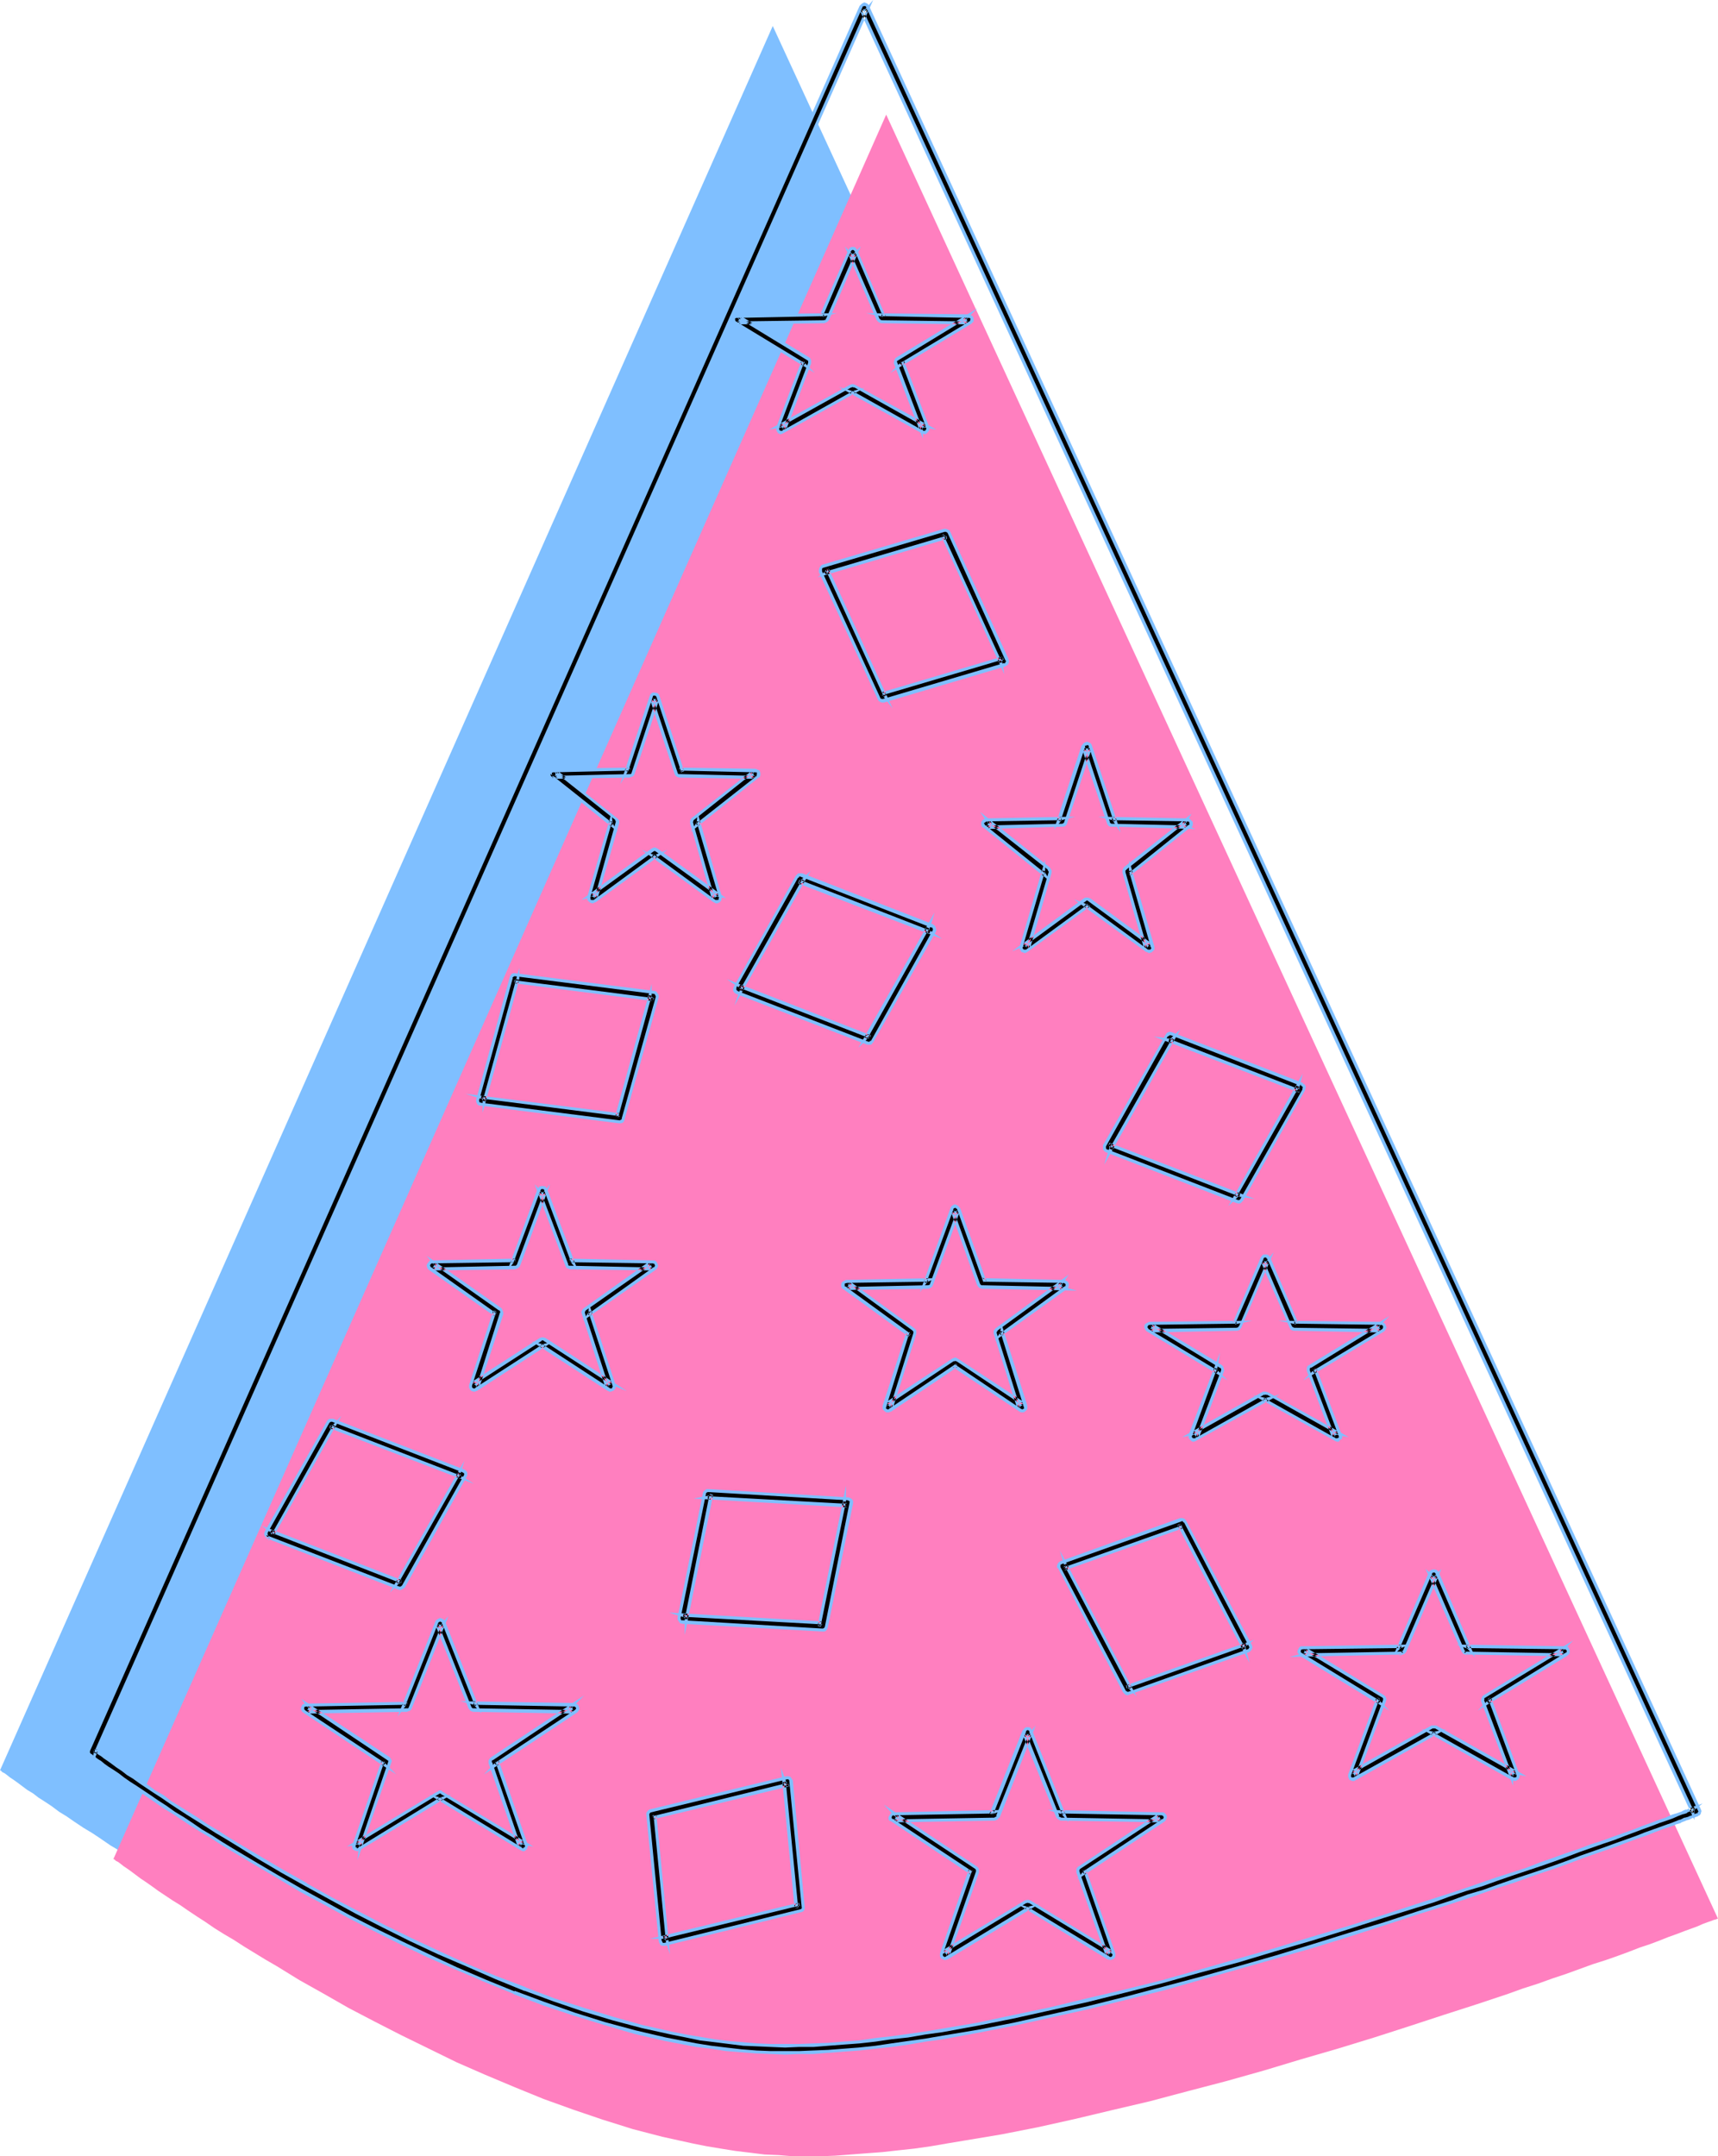 <?xml version="1.0" encoding="UTF-8" standalone="no"?>
<svg
   version="1.0"
   width="124.317mm"
   height="156.011mm"
   id="svg90"
   sodipodi:docname="Wizard's Hat 7.wmf"
   xmlns:inkscape="http://www.inkscape.org/namespaces/inkscape"
   xmlns:sodipodi="http://sodipodi.sourceforge.net/DTD/sodipodi-0.dtd"
   xmlns="http://www.w3.org/2000/svg"
   xmlns:svg="http://www.w3.org/2000/svg">
  <sodipodi:namedview
     id="namedview90"
     pagecolor="#ffffff"
     bordercolor="#000000"
     borderopacity="0.25"
     inkscape:showpageshadow="2"
     inkscape:pageopacity="0.0"
     inkscape:pagecheckerboard="0"
     inkscape:deskcolor="#d1d1d1"
     inkscape:document-units="mm" />
  <defs
     id="defs1">
    <pattern
       id="WMFhbasepattern"
       patternUnits="userSpaceOnUse"
       width="6"
       height="6"
       x="0"
       y="0" />
  </defs>
  <path
     style="fill:#7fbfff;fill-opacity:1;fill-rule:evenodd;stroke:none"
     d="m 367.099,435.488 8.887,20.684 26.822,0.323 -21.49,13.25 7.917,20.845 -22.136,-12.443 -22.297,12.443 7.917,-20.845 -21.49,-13.25 26.983,-0.323 z"
     id="path1" />
  <path
     style="fill:#7fbfff;fill-opacity:1;fill-rule:evenodd;stroke:none"
     d="m 95.33,448.9 9.048,22.784 27.629,0.485 -21.974,14.543 7.917,23.108 -22.621,-13.735 -22.782,13.735 8.079,-23.108 -21.974,-14.543 27.629,-0.485 z"
     id="path2" />
  <path
     style="fill:#7fbfff;fill-opacity:1;fill-rule:evenodd;stroke:none"
     d="m 256.097,478.633 8.887,22.784 27.629,0.485 -21.974,14.705 8.079,23.108 -22.621,-13.897 -22.782,13.897 8.079,-23.108 -21.974,-14.705 27.629,-0.485 z"
     id="path3" />
  <path
     style="fill:#7fbfff;fill-opacity:1;fill-rule:evenodd;stroke:none"
     d="m 123.282,330.615 7.432,20.037 22.782,0.323 -18.096,12.927 6.625,20.199 -18.743,-12.119 -18.743,12.119 6.625,-20.199 -18.096,-12.927 22.782,-0.323 z"
     id="path4" />
  <path
     style="fill:#7fbfff;fill-opacity:1;fill-rule:evenodd;stroke:none"
     d="m 208.109,73.847 7.917,18.098 23.752,0.485 -18.904,11.473 6.786,18.421 -19.551,-10.988 -19.551,10.988 6.948,-18.421 -19.066,-11.473 23.913,-0.485 z"
     id="path5" />
  <path
     style="fill:#7fbfff;fill-opacity:1;fill-rule:evenodd;stroke:none"
     d="m 321.05,349.36 7.756,18.098 23.913,0.485 -19.066,11.473 6.948,18.421 -19.551,-10.988 -19.551,10.988 6.786,-18.421 -18.904,-11.473 23.752,-0.485 z"
     id="path6" />
  <path
     style="fill:#7fbfff;fill-opacity:1;fill-rule:evenodd;stroke:none"
     d="m 153.981,195.687 6.786,20.522 20.682,0.485 -16.481,13.089 5.978,20.845 -16.965,-12.443 -16.965,12.443 5.978,-20.845 -16.642,-13.089 20.843,-0.485 z"
     id="path7" />
  <path
     style="fill:#7fbfff;fill-opacity:1;fill-rule:evenodd;stroke:none"
     d="m 272.255,209.261 6.786,20.522 20.682,0.485 -16.481,13.089 5.978,20.845 -16.965,-12.443 -17.127,12.443 6.14,-20.845 -16.481,-13.089 20.682,-0.485 z"
     id="path8" />
  <path
     style="fill:#7fbfff;fill-opacity:1;fill-rule:evenodd;stroke:none"
     d="m 236.223,335.786 7.271,20.199 22.459,0.485 -17.935,12.927 6.463,20.36 -18.258,-12.119 -18.42,12.119 6.463,-20.36 -17.773,-12.927 22.297,-0.485 z"
     id="path9" />
  <path
     style="fill:#7fbfff;fill-opacity:1;fill-rule:evenodd;stroke:none"
     d="m 212.633,289.248 16.965,-30.218 -35.708,-13.897 -17.127,30.379 z"
     id="path10" />
  <path
     style="fill:#7fbfff;fill-opacity:1;fill-rule:evenodd;stroke:none"
     d="M 84.342,438.397 101.308,408.179 65.6,394.282 48.634,424.5 Z"
     id="path11" />
  <path
     style="fill:#7fbfff;fill-opacity:1;fill-rule:evenodd;stroke:none"
     d="m 193.729,526.625 -3.393,-34.581 -37.162,9.049 3.232,34.581 z"
     id="path12" />
  <path
     style="fill:#7fbfff;fill-opacity:1;fill-rule:evenodd;stroke:none"
     d="m 283.403,467.16 32.638,-11.635 -17.773,-34.096 -32.8,11.796 z"
     id="path13" />
  <path
     style="fill:#7fbfff;fill-opacity:1;fill-rule:evenodd;stroke:none"
     d="m 313.618,332.716 17.127,-30.218 -35.87,-13.897 -16.965,30.218 z"
     id="path14" />
  <path
     style="fill:#7fbfff;fill-opacity:1;fill-rule:evenodd;stroke:none"
     d="m 216.188,195.687 33.285,-9.857 -15.996,-34.904 -33.285,9.857 z"
     id="path15" />
  <path
     style="fill:#7fbfff;fill-opacity:1;fill-rule:evenodd;stroke:none"
     d="m 144.448,310.901 9.21,-33.449 -37.97,-5.009 -9.21,33.611 z"
     id="path16" />
  <path
     style="fill:#7fbfff;fill-opacity:1;fill-rule:evenodd;stroke:none"
     d="m 199.869,449.87 6.948,-34.096 -38.293,-2.262 -6.948,34.096 z"
     id="path17" />
  <path
     style="fill:#7fbfff;fill-opacity:1;fill-rule:evenodd;stroke:none"
     d="M 211.341,7.11 0,484.127 h 0.162 l 0.162,0.162 0.323,0.323 0.646,0.323 0.646,0.485 0.808,0.646 0.969,0.646 1.131,0.808 1.293,0.97 1.293,0.97 1.616,0.97 1.454,1.131 1.777,1.131 1.939,1.293 1.939,1.454 2.1,1.293 2.1,1.454 2.424,1.616 2.424,1.454 2.424,1.616 2.585,1.778 2.747,1.616 2.747,1.778 2.908,1.778 2.908,1.778 3.07,1.778 6.301,3.717 6.625,3.717 6.786,3.878 7.109,3.878 7.271,3.717 7.594,3.717 7.594,3.717 7.917,3.393 7.917,3.393 7.917,3.232 8.079,2.909 8.079,2.747 8.24,2.585 8.079,2.101 8.079,1.778 4.039,0.808 3.878,0.646 4.039,0.646 4.039,0.485 3.878,0.485 3.878,0.162 3.878,0.162 3.878,0.162 3.878,-0.162 h 3.878 l 4.201,-0.323 4.201,-0.323 4.363,-0.323 4.363,-0.485 4.524,-0.485 9.21,-1.454 4.686,-0.808 9.856,-1.616 9.856,-2.101 10.179,-2.101 10.179,-2.424 10.341,-2.424 10.502,-2.747 10.341,-2.909 10.179,-2.747 10.341,-3.07 10.018,-3.07 9.856,-2.909 9.695,-3.07 9.371,-3.07 4.524,-1.454 4.524,-1.454 4.363,-1.454 8.563,-2.909 4.039,-1.454 3.878,-1.293 3.878,-1.293 3.555,-1.293 3.555,-1.293 3.555,-1.131 3.232,-1.293 3.07,-0.97 2.908,-1.131 2.747,-0.97 2.747,-0.97 2.424,-0.97 2.262,-0.808 2.1,-0.808 1.939,-0.646 1.616,-0.646 1.454,-0.646 1.293,-0.485 0.969,-0.323 0.808,-0.323 0.646,-0.162 0.323,-0.162 0.162,-0.162 z"
     id="path18" />
  <path
     style="fill:#ff7fbf;fill-opacity:1;fill-rule:evenodd;stroke:none"
     d="m 398.122,459.727 8.887,20.684 26.822,0.323 -21.49,13.25 7.917,20.845 -22.136,-12.443 -22.136,12.443 7.756,-20.845 -21.49,-13.25 26.983,-0.323 z"
     id="path19" />
  <path
     style="fill:#ff7fbf;fill-opacity:1;fill-rule:evenodd;stroke:none"
     d="m 126.352,473.139 9.048,22.784 27.468,0.485 -21.813,14.543 7.917,23.108 -22.621,-13.735 -22.782,13.735 8.079,-23.108 -21.974,-14.543 27.629,-0.485 z"
     id="path20" />
  <path
     style="fill:#ff7fbf;fill-opacity:1;fill-rule:evenodd;stroke:none"
     d="m 287.12,502.872 9.048,22.784 27.468,0.485 -21.974,14.543 7.917,23.108 -22.459,-13.735 -22.782,13.735 8.079,-23.108 -22.136,-14.543 27.629,-0.485 z"
     id="path21" />
  <path
     style="fill:#ff7fbf;fill-opacity:1;fill-rule:evenodd;stroke:none"
     d="m 154.305,354.854 7.432,20.037 22.782,0.323 -18.096,12.927 6.625,20.199 -18.743,-12.119 -18.743,12.119 6.625,-20.199 -18.096,-12.927 22.782,-0.323 z"
     id="path22" />
  <path
     style="fill:#ff7fbf;fill-opacity:1;fill-rule:evenodd;stroke:none"
     d="m 239.132,98.086 7.917,18.26 23.752,0.323 -19.066,11.635 6.948,18.26 -19.551,-10.988 -19.551,10.988 6.948,-18.26 -19.066,-11.635 23.913,-0.323 z"
     id="path23" />
  <path
     style="fill:#ff7fbf;fill-opacity:1;fill-rule:evenodd;stroke:none"
     d="m 352.073,373.599 7.756,18.098 23.913,0.485 -19.066,11.473 6.948,18.421 -19.551,-10.988 -19.712,10.988 6.948,-18.421 -19.066,-11.473 23.913,-0.485 z"
     id="path24" />
  <path
     style="fill:#ff7fbf;fill-opacity:1;fill-rule:evenodd;stroke:none"
     d="m 184.842,219.926 6.948,20.522 20.682,0.485 -16.481,13.089 5.978,20.845 -17.127,-12.443 -16.965,12.443 6.14,-20.845 -16.642,-13.089 20.682,-0.485 z"
     id="path25" />
  <path
     style="fill:#ff7fbf;fill-opacity:1;fill-rule:evenodd;stroke:none"
     d="m 303.277,233.499 6.786,20.522 20.682,0.485 -16.481,13.089 5.978,20.845 -16.965,-12.443 -17.127,12.443 5.978,-20.845 -16.481,-13.089 20.843,-0.485 z"
     id="path26" />
  <path
     style="fill:#ff7fbf;fill-opacity:1;fill-rule:evenodd;stroke:none"
     d="m 267.084,360.025 7.432,20.199 22.459,0.323 -17.935,13.089 6.463,20.522 -18.42,-12.281 -18.258,12.281 6.463,-20.522 -17.935,-13.089 22.459,-0.323 z"
     id="path27" />
  <path
     style="fill:#ff7fbf;fill-opacity:1;fill-rule:evenodd;stroke:none"
     d="m 243.656,313.648 16.965,-30.379 -35.87,-13.735 -16.965,30.218 z"
     id="path28" />
  <path
     style="fill:#ff7fbf;fill-opacity:1;fill-rule:evenodd;stroke:none"
     d="M 115.365,462.635 132.33,432.418 96.622,418.521 79.657,448.739 Z"
     id="path29" />
  <path
     style="fill:#ff7fbf;fill-opacity:1;fill-rule:evenodd;stroke:none"
     d="m 224.751,550.864 -3.393,-34.581 -37.324,9.211 3.393,34.419 z"
     id="path30" />
  <path
     style="fill:#ff7fbf;fill-opacity:1;fill-rule:evenodd;stroke:none"
     d="m 314.426,491.399 32.638,-11.635 -17.935,-33.934 -32.638,11.635 z"
     id="path31" />
  <path
     style="fill:#ff7fbf;fill-opacity:1;fill-rule:evenodd;stroke:none"
     d="m 344.64,356.955 17.127,-30.218 -35.87,-13.897 -16.965,30.218 z"
     id="path32" />
  <path
     style="fill:#ff7fbf;fill-opacity:1;fill-rule:evenodd;stroke:none"
     d="m 247.21,219.926 33.285,-9.857 -15.996,-34.904 -33.285,9.857 z"
     id="path33" />
  <path
     style="fill:#ff7fbf;fill-opacity:1;fill-rule:evenodd;stroke:none"
     d="m 175.471,335.14 9.21,-33.449 -38.132,-5.009 -9.048,33.449 z"
     id="path34" />
  <path
     style="fill:#ff7fbf;fill-opacity:1;fill-rule:evenodd;stroke:none"
     d="m 230.891,474.108 6.948,-34.096 -38.293,-2.262 -6.948,34.096 z"
     id="path35" />
  <path
     style="fill:#ff7fbf;fill-opacity:1;fill-rule:evenodd;stroke:none"
     d="M 242.363,31.349 31.022,508.366 v 0 l 0.323,0.162 0.323,0.323 0.646,0.323 0.646,0.485 0.808,0.646 0.969,0.646 1.131,0.808 1.293,0.97 1.293,0.97 1.454,0.97 1.616,1.131 1.777,1.293 1.939,1.293 1.939,1.293 2.1,1.293 2.1,1.454 2.424,1.616 2.262,1.454 2.585,1.778 2.585,1.616 2.747,1.616 2.747,1.778 2.908,1.778 2.908,1.778 3.07,1.778 6.301,3.878 6.625,3.717 6.786,3.878 7.109,3.717 7.271,3.717 7.594,3.717 7.594,3.717 7.756,3.393 8.079,3.393 7.917,3.232 8.079,2.909 8.079,2.747 8.24,2.585 8.079,2.101 8.079,1.778 4.039,0.808 3.878,0.646 4.039,0.646 4.039,0.485 3.878,0.485 3.878,0.162 3.878,0.323 h 3.878 3.716 l 4.039,-0.162 4.201,-0.323 4.201,-0.323 4.363,-0.323 4.363,-0.485 4.524,-0.485 4.524,-0.646 4.686,-0.808 4.847,-0.808 9.695,-1.616 9.856,-1.939 10.179,-2.262 10.179,-2.424 10.341,-2.424 10.341,-2.747 10.502,-2.747 10.341,-2.909 10.179,-3.07 10.018,-2.909 10.018,-3.07 9.533,-3.07 9.371,-3.07 4.524,-1.454 4.524,-1.454 4.363,-1.454 4.363,-1.454 4.039,-1.454 4.039,-1.293 4.039,-1.454 3.878,-1.293 3.555,-1.293 3.555,-1.293 3.555,-1.131 3.232,-1.131 3.07,-1.131 2.908,-1.131 2.908,-0.97 2.585,-0.97 2.424,-0.97 2.262,-0.808 2.1,-0.808 1.777,-0.646 1.777,-0.646 1.454,-0.646 1.293,-0.485 0.969,-0.323 0.808,-0.323 0.646,-0.162 0.323,-0.162 h 0.162 z"
     id="path36" />
  <path
     style="fill:#000000;fill-opacity:1;fill-rule:evenodd;stroke:none"
     d="m 383.257,450.193 -26.983,0.485 h -0.323 l -0.323,0.162 -0.162,0.162 -0.162,0.323 v 0.323 l 0.162,0.323 v 0.162 l 0.323,0.323 21.49,13.089 -0.323,-0.162 v -0.323 l -0.162,-0.323 0.162,-0.323 -7.917,20.845 v 0.646 l 0.323,0.485 0.485,0.162 h 0.323 l 0.323,-0.162 22.136,-12.443 -0.485,0.162 -0.485,-0.162 22.136,12.443 0.485,0.162 0.646,-0.162 0.162,-0.323 0.162,-0.162 v -0.646 l -7.917,-20.845 0.162,0.323 -0.162,0.323 -0.162,0.323 -0.162,0.162 21.49,-13.089 0.162,-0.323 0.162,-0.162 0.162,-0.323 v -0.323 l -0.162,-0.323 -0.323,-0.162 -0.162,-0.162 h -0.323 l -26.983,-0.485 0.485,0.162 0.323,0.323 -8.887,-20.522 -0.323,-0.323 -0.162,-0.162 -0.323,-0.162 -0.485,0.323 -0.485,0.323 -8.887,20.522 0.485,-0.323 z m 7.917,-19.229 8.887,20.522 0.323,0.485 0.646,0.162 26.983,0.485 -0.323,-0.162 h -0.323 l -0.162,-0.323 -0.162,-0.323 -0.162,-0.323 0.162,-0.323 0.162,-0.162 0.323,-0.323 -21.651,13.25 -0.162,0.162 -0.162,0.323 -0.162,0.323 0.162,0.323 7.756,20.845 v -0.485 l 0.323,-0.485 0.646,-0.323 0.485,0.162 -22.136,-12.443 -0.485,-0.162 -0.485,0.162 -22.136,12.443 0.162,-0.162 h 0.323 l 0.646,0.323 0.323,0.485 v 0.162 0.323 l 7.756,-20.845 v -0.323 -0.323 l -0.162,-0.323 -0.323,-0.162 -21.49,-13.089 0.162,0.162 0.323,0.162 v 0.323 0.323 l -0.162,0.323 -0.162,0.323 H 356.597 l -0.323,0.162 26.983,-0.485 0.485,-0.162 0.323,-0.485 8.887,-20.522 -0.323,0.323 -0.162,0.162 h -0.323 l -0.485,-0.162 z"
     id="path37" />
  <path
     style="fill:#7fbfff;fill-opacity:1;fill-rule:evenodd;stroke:none"
     d="m 385.681,449.708 -29.407,0.485 h -0.485 l -0.323,0.162 -0.323,0.485 -0.162,0.323 -0.162,0.485 0.162,0.485 0.323,0.323 0.162,0.323 24.559,15.028 -2.747,-2.747 h 0.162 l -0.162,-0.162 v 0.162 -0.485 0.162 -0.323 l -0.808,-0.162 -7.756,21.007 v 0.646 l 0.323,0.808 0.808,0.323 h 0.485 l 0.323,-0.162 24.883,-14.058 -3.555,0.808 h 0.323 l -3.555,-0.808 24.883,14.058 0.808,0.162 0.646,-0.323 0.323,-0.323 0.162,-0.485 v -0.646 l -7.756,-21.007 -0.808,0.162 v 0.323 -0.162 0.485 -0.162 l -0.162,0.162 v 0 l -2.747,2.747 24.559,-15.028 0.323,-0.323 0.323,-0.323 v -0.485 -0.323 l -0.162,-0.485 -0.323,-0.485 -0.323,-0.162 h -0.485 l -29.73,-0.485 3.07,1.131 -0.162,-0.162 2.262,2.585 -10.018,-23.431 -0.485,-0.485 -0.485,-0.162 h -0.485 l -0.646,0.162 -0.485,0.485 -9.695,22.784 1.939,-1.939 -0.323,0.162 2.908,-1.131 h -2.585 l -0.646,0.323 -0.323,0.323 0.646,0.485 8.887,-20.522 -0.162,0.162 0.485,-0.485 -0.323,0.162 0.646,-0.162 h -0.323 0.323 v 0 l 0.162,0.162 -0.162,-0.162 0.485,0.485 -0.162,-0.162 8.887,20.522 0.646,-0.323 -0.323,-0.485 -0.808,-0.323 v 0.97 l 26.983,0.323 v 0 l 0.162,0.162 v -0.162 l 0.162,0.162 h -0.162 l 0.323,0.162 v -0.162 0.323 -0.162 0.323 0 0.162 -0.162 l -0.162,0.323 0.162,-0.162 -0.323,0.162 -21.49,13.25 0.485,0.646 0.323,-0.323 v 0 l 0.162,-0.323 0.162,-0.485 v -0.485 l -0.808,0.323 7.756,20.845 v -0.162 0.646 -0.323 0.323 0 l -0.162,0.162 0.162,-0.162 -0.646,0.323 0.323,-0.162 h -0.485 v 0 l -22.136,-12.443 -0.323,0.808 0.646,0.162 0.646,-0.162 -0.323,-0.808 -22.297,12.443 -0.162,0.162 0.162,-0.162 h -0.323 l 0.162,0.162 -0.485,-0.323 0.162,0.162 -0.323,-0.485 0.162,0.323 v -0.646 0.162 l 7.756,-20.845 -0.808,-0.323 v 0.485 0.485 l 0.162,0.323 0.323,0.323 0.646,-0.646 -21.651,-13.25 -0.162,-0.162 0.162,0.162 -0.162,-0.162 -0.162,-0.323 0.162,0.162 v -0.323 0.162 -0.323 0.162 l 0.162,-0.323 -0.162,0.162 0.323,-0.162 -0.162,0.162 0.323,-0.162 v 0 l 26.983,-0.323 -0.162,-0.97 z"
     id="path38" />
  <path
     style="fill:#7fbfff;fill-opacity:1;fill-rule:evenodd;stroke:none"
     d="m 389.882,429.024 9.856,22.623 0.485,0.646 1.131,0.323 v -0.485 l -0.323,0.323 26.983,0.485 v -0.808 h -0.323 0.162 l -0.323,-0.162 0.162,0.162 -0.162,-0.323 v 0.162 l -0.162,-0.323 0.162,0.162 -0.162,-0.323 v 0.162 l 0.162,-0.323 v -0.162 0.162 l 2.747,-2.747 -24.559,15.028 -0.323,0.323 -0.162,0.323 v 0 l -0.162,0.485 v 0.323 0.162 l 8.725,23.108 v -2.909 0.162 l 0.162,-0.485 -0.162,0.162 0.646,-0.323 -0.323,0.162 3.393,0.646 -24.721,-13.897 h -0.646 -0.646 l -22.136,12.443 0.323,0.808 0.162,-0.162 -0.162,0.162 h 0.323 l -0.162,-0.162 0.646,0.323 -0.323,-0.162 0.323,0.485 v -0.162 0.323 -0.162 0.323 l 0.808,0.162 7.756,-20.845 v -0.162 l 0.162,-0.323 -0.162,-0.485 -0.162,-0.323 -0.323,-0.323 -21.651,-13.25 -0.485,0.808 0.323,0.162 -0.162,-0.162 0.162,0.323 v -0.162 0.323 -0.162 0.323 -0.162 0.323 -0.162 l -0.323,0.323 0.323,-0.162 -0.323,0.162 v 0 l -3.716,0.97 30.538,-0.646 -0.485,-0.323 v 0.646 l 1.293,-0.485 0.485,-0.485 9.695,-22.784 -1.939,1.939 h 0.162 l -0.162,0.162 v -0.162 l -0.323,0.162 h 0.323 l -0.646,-0.323 0.323,0.162 -2.1,-1.939 1.131,2.262 0.323,0.323 0.646,0.323 0.485,-0.162 0.485,-0.162 0.323,-0.323 -0.646,-0.485 -8.887,20.522 0.162,-0.162 -0.485,0.485 0.162,-0.162 -0.485,0.162 0.646,0.485 -0.162,-0.485 -27.306,0.485 0.162,0.808 h 0.323 v 0 l 0.323,-0.162 0.323,-0.485 0.162,-0.323 0.162,-0.485 -0.162,-0.485 -0.323,-0.323 -0.323,-0.323 -0.485,0.808 21.651,13.089 v 0 l 0.162,0.162 v -0.162 0.323 -0.162 0.485 -0.162 0.323 -0.162 l -7.756,21.007 0.808,0.162 0.162,-0.485 -0.162,-0.485 -0.323,-0.485 -0.808,-0.485 h -0.485 l -0.323,0.162 0.323,0.808 22.136,-12.443 h -0.162 0.485 -0.162 0.485 v 0 l 22.136,12.443 0.323,-0.808 -0.808,-0.162 -0.808,0.485 -0.323,0.646 v 0.646 h 0.808 l -7.917,-21.007 v 0.162 -0.323 0.162 l 0.162,-0.323 h -0.162 l 0.162,-0.323 v 0.162 l 0.162,-0.162 v 0 l 21.49,-13.089 -0.485,-0.808 -0.323,0.323 -0.162,0.323 -0.162,0.485 v 0.485 l 0.162,0.485 0.485,0.323 0.323,0.162 h 0.323 l 0.162,-0.808 -27.468,-0.485 v 0.485 l 0.485,-0.485 -0.485,-0.162 0.323,0.162 -0.323,-0.323 v 0 l -8.887,-20.522 -0.646,0.485 z"
     id="path39" />
  <path
     style="fill:#000000;fill-opacity:1;fill-rule:evenodd;stroke:none"
     d="m 111.325,465.706 -27.629,0.485 -0.323,0.162 h -0.323 l -0.162,0.323 -0.162,0.162 v 0.323 0.323 l 0.162,0.323 0.323,0.162 21.974,14.543 -0.323,-0.162 v -0.323 l -0.162,-0.323 0.162,-0.323 -8.079,23.108 v 0.323 0.323 l 0.162,0.162 0.162,0.323 0.646,0.162 h 0.162 l 0.323,-0.162 22.621,-13.735 -0.485,0.162 -0.485,-0.162 22.621,13.735 0.323,0.162 h 0.323 l 0.162,-0.162 h 0.323 l 0.162,-0.323 0.162,-0.162 v -0.323 -0.323 l -8.079,-23.108 0.162,0.323 -0.162,0.323 -0.162,0.323 -0.162,0.162 21.974,-14.543 0.323,-0.162 0.162,-0.323 v -0.323 -0.323 l -0.162,-0.162 -0.323,-0.323 -0.485,-0.162 -27.629,-0.485 0.323,0.162 h 0.162 l 0.485,0.485 -9.048,-22.784 -0.485,-0.485 -0.485,-0.162 -0.485,0.162 -0.323,0.162 v 0.323 l -9.21,22.784 0.323,-0.485 h 0.323 z m 8.24,-21.492 9.048,22.784 0.323,0.485 0.162,0.162 h 0.323 l 27.629,0.485 h -0.323 l -0.162,-0.162 -0.323,-0.323 -0.162,-0.162 v -0.323 -0.323 l 0.162,-0.162 0.323,-0.323 -22.136,14.543 -0.162,0.323 -0.162,0.162 v 0.323 0.323 l 7.917,23.108 v -0.323 -0.323 l 0.162,-0.162 0.162,-0.323 0.323,-0.162 h 0.323 l 0.485,0.162 -22.621,-13.735 -0.323,-0.162 h -0.162 -0.323 l -0.162,0.162 -22.621,13.735 0.485,-0.162 h 0.323 l 0.162,0.162 0.323,0.323 0.162,0.162 -0.162,0.646 8.079,-23.108 v -0.323 -0.323 l -0.323,-0.485 -21.974,-14.543 0.323,0.485 v 0.323 0.323 l -0.162,0.162 -0.162,0.323 -0.323,0.162 h -0.323 l 27.629,-0.485 h 0.323 l 0.162,-0.162 0.323,-0.162 v -0.323 l 9.21,-22.784 -0.485,0.485 -0.485,0.162 -0.485,-0.162 -0.323,-0.162 z"
     id="path40" />
  <path
     style="fill:#7fbfff;fill-opacity:1;fill-rule:evenodd;stroke:none"
     d="m 111.325,466.19 v -0.808 l -27.791,0.485 h -0.323 l -0.323,0.162 -0.323,0.323 -0.162,0.485 -0.162,0.323 0.162,0.485 0.162,0.323 0.323,0.323 25.529,16.967 -3.232,-3.232 h 0.162 l -0.162,-0.162 v 0.162 -0.323 0.162 -0.323 l -0.808,-0.162 -7.917,22.946 v 0 l -0.162,0.323 v 0.485 l 0.162,0.485 0.323,0.323 0.969,0.323 0.323,-0.162 v 0 l 0.323,-0.162 v 0 l 25.044,-15.19 -3.232,0.808 h 0.323 l -3.232,-0.808 25.044,15.19 v 0 l 0.323,0.162 v 0 l 0.485,0.162 0.485,-0.162 0.162,-0.162 0.323,-0.323 0.162,-0.485 0.162,-0.323 -0.162,-0.485 v 0 l -7.917,-22.946 -0.969,0.162 0.162,0.323 v -0.162 l -0.162,0.323 0.162,-0.162 -0.162,0.162 v 0 l -3.07,3.232 25.529,-16.967 0.162,-0.162 0.323,-0.485 0.162,-0.485 -0.162,-0.323 -0.162,-0.485 -0.323,-0.323 -0.646,-0.323 -31.346,-0.485 3.716,0.97 v 0 l 0.162,0.162 -0.162,-0.162 2.1,2.424 -10.018,-25.37 -0.485,-0.485 -0.808,-0.323 -0.646,0.323 -0.485,0.323 -0.162,0.323 v 0 l -10.341,26.016 2.424,-3.232 -0.323,0.162 0.323,-0.162 h -0.162 0.323 l -0.162,-0.808 h -0.323 l -0.485,0.162 -0.323,0.485 0.808,0.485 9.048,-22.784 v 0 l 0.162,-0.162 -0.162,0.162 0.162,-0.162 v 0 l 0.485,-0.162 h -0.323 l 0.485,0.162 -0.162,-0.162 0.485,0.485 -0.162,-0.162 9.048,22.784 0.808,-0.485 -0.485,-0.485 -0.323,-0.162 h -0.323 l -0.162,0.808 27.629,0.485 -0.162,-0.162 0.485,0.323 v 0 l 0.162,0.162 v -0.162 0.323 -0.162 0.323 -0.162 0.323 -0.162 l -0.162,0.162 0.162,-0.162 -0.323,0.323 -21.974,14.543 0.646,0.646 0.323,-0.323 0.162,-0.323 v -0.485 -0.323 l -0.969,0.162 8.079,23.108 v -0.162 l 0.162,0.323 v -0.162 l -0.162,0.323 h 0.162 l -0.162,0.162 v 0 l -0.162,0.162 0.162,-0.162 -0.323,0.162 -0.323,0.162 h 0.323 l -0.162,-0.162 v 0.162 l -0.323,-0.162 h 0.162 l -22.782,-13.897 -0.323,0.808 0.646,0.162 0.646,-0.162 -0.485,-0.808 -22.621,13.897 h 0.162 l -0.323,0.162 v -0.162 l -0.162,0.162 h 0.323 l -0.646,-0.323 0.162,0.162 -0.162,-0.162 v 0 l -0.162,-0.162 0.162,0.162 v -0.323 0 -0.323 0.162 l 7.917,-23.108 -0.808,-0.162 v 0.323 0.485 l 0.162,0.323 0.323,0.323 0.485,-0.646 -21.974,-14.543 h 0.162 l -0.323,-0.162 v 0.162 -0.323 0.162 -0.323 0.162 -0.323 0.162 -0.323 0 l 0.323,-0.162 -0.323,0.162 0.323,-0.162 h -0.162 0.323 v 0 l 27.629,-0.485 -0.162,-0.808 z"
     id="path41" />
  <path
     style="fill:#7fbfff;fill-opacity:1;fill-rule:evenodd;stroke:none"
     d="m 119.889,444.052 -0.808,0.323 9.048,22.784 0.485,0.646 0.323,0.162 0.485,0.162 27.629,0.485 v -0.97 h -0.323 0.162 -0.162 v 0 l -0.162,-0.323 v 0.162 -0.162 0 -0.162 0 -0.323 0.162 -0.162 0 l 3.232,-3.232 -25.529,16.967 -0.323,0.323 -0.323,0.485 v 0.323 0.323 0.162 l 8.079,23.108 0.808,-0.162 v -0.323 0.162 -0.323 0 -0.162 0 l 0.323,-0.162 h -0.323 0.323 -0.162 0.323 -0.162 l 3.07,0.646 -24.883,-15.028 v 0 l -0.323,-0.323 h -0.323 -0.323 l -0.323,0.323 h -0.162 l -24.721,15.028 3.07,-0.646 h -0.162 0.162 v 0 h 0.162 -0.162 l 0.323,0.323 v -0.162 0.162 -0.162 l -0.485,4.201 9.21,-26.501 v -0.162 l 0.162,-0.162 v -0.485 l -0.485,-0.808 -24.236,-15.998 1.939,2.585 -0.162,-0.323 0.162,0.323 v 0 l -0.162,0.162 h 0.162 l -0.162,0.162 v -0.162 l -0.162,0.323 v 0 h -0.162 0.162 -0.323 v 0.97 l 27.629,-0.485 0.323,-0.162 0.485,-0.162 0.323,-0.323 0.162,-0.323 v 0 l 10.018,-25.208 -2.1,2.424 0.162,-0.162 -0.485,0.162 h 0.323 l -0.485,-0.162 v 0 l -0.162,-0.162 0.162,0.162 -0.162,-0.162 -0.808,0.323 0.162,0.323 0.485,0.323 0.646,0.323 0.808,-0.323 0.323,-0.485 -0.646,-0.485 -9.048,22.784 v 0 l -0.162,0.323 0.162,-0.323 -0.162,0.323 v 0 h -0.323 0.162 -0.323 0.162 l -27.629,0.485 v 0.97 l 0.485,-0.162 0.323,-0.162 0.323,-0.323 0.162,-0.323 0.162,-0.485 -0.162,-0.485 -0.323,-0.646 -0.646,0.646 21.974,14.705 -0.162,-0.162 0.485,0.485 -0.162,-0.323 v 0.323 0 0.323 -0.162 l -7.917,23.108 0.808,0.162 v -0.646 l -0.162,-0.485 -0.323,-0.323 -0.323,-0.162 -0.485,-0.162 -0.646,0.162 0.323,0.808 22.621,-13.735 v 0 l 0.162,-0.162 v 0.162 l 0.323,-0.162 h -0.323 l 0.323,0.162 -0.162,-0.162 0.323,0.162 h -0.162 l 22.782,13.735 0.323,-0.808 -0.646,-0.162 -0.485,0.162 -0.323,0.162 -0.323,0.323 -0.162,0.323 -0.162,0.485 0.162,0.323 0.808,-0.162 -7.917,-23.108 v 0.162 l -0.162,-0.323 v 0.162 l 0.162,-0.323 h -0.162 l 0.162,-0.162 v 0.162 l 0.162,-0.323 v 0.162 l 21.974,-14.705 -0.485,-0.646 -0.323,0.323 -0.162,0.323 -0.162,0.485 0.162,0.485 0.162,0.323 0.323,0.323 0.323,0.162 0.485,0.162 v -0.97 l -27.629,-0.485 v 0 h -0.323 0.162 -0.162 0.162 l -0.323,-0.323 v 0 l -9.048,-22.784 -0.808,0.323 z"
     id="path42" />
  <path
     style="fill:#000000;fill-opacity:1;fill-rule:evenodd;stroke:none"
     d="m 271.931,495.438 -27.629,0.646 h -0.162 l -0.323,0.162 -0.323,0.485 v 0.323 0.162 l 0.162,0.323 0.162,0.323 21.974,14.382 -0.162,-0.162 -0.162,-0.162 v -0.485 -0.162 l -7.917,23.108 v 0.485 l 0.162,0.323 0.162,0.162 0.485,0.323 0.485,-0.162 22.782,-13.897 -0.485,0.162 -0.646,-0.162 22.782,13.897 0.485,0.162 0.485,-0.323 0.323,-0.162 v -0.323 -0.485 l -7.917,-23.108 v 0.162 0.323 l -0.323,0.485 21.974,-14.382 0.323,-0.646 0.162,-0.162 -0.162,-0.323 -0.162,-0.323 -0.162,-0.162 -0.323,-0.162 h -0.323 l -27.468,-0.646 0.162,0.162 0.323,0.162 0.323,0.323 -9.048,-22.784 -0.323,-0.323 -0.323,-0.162 -0.162,-0.162 -0.323,0.162 -0.323,0.162 -0.162,0.162 -0.162,0.162 -9.048,22.784 0.162,-0.162 0.162,-0.162 z m 8.24,-21.33 9.048,22.623 0.162,0.323 0.162,0.162 0.485,0.162 27.629,0.485 h -0.162 l -0.323,-0.162 -0.162,-0.162 -0.162,-0.323 -0.162,-0.323 0.162,-0.323 0.162,-0.162 0.162,-0.162 -21.974,14.543 -0.323,0.162 v 0.323 l -0.162,0.323 0.162,0.323 7.917,22.946 v -0.323 -0.162 l 0.323,-0.485 0.485,-0.162 h 0.323 l 0.323,0.162 v -0.162 l -22.621,-13.735 -0.485,-0.162 -0.646,0.162 -22.621,13.735 v 0.162 l 0.646,-0.162 0.485,0.162 0.162,0.162 0.162,0.323 v 0.162 0.323 l 7.917,-22.946 0.162,-0.323 -0.162,-0.323 v -0.323 l -0.323,-0.162 -21.974,-14.543 0.162,0.162 0.162,0.162 0.162,0.323 -0.162,0.323 v 0.323 l -0.323,0.162 -0.162,0.162 h -0.323 l 27.629,-0.485 0.485,-0.162 0.162,-0.162 0.162,-0.323 9.048,-22.623 -0.323,0.323 -0.323,0.162 -0.162,0.162 -0.323,-0.162 -0.323,-0.162 -0.162,-0.162 z"
     id="path43" />
  <path
     style="fill:#7fbfff;fill-opacity:1;fill-rule:evenodd;stroke:none"
     d="m 274.355,494.954 -30.053,0.646 h -0.323 l -0.323,0.323 -0.485,0.646 -0.162,0.485 v 0.323 l 0.162,0.485 0.485,0.162 21.974,14.705 0.485,-0.808 -0.323,-0.162 0.162,0.162 -0.162,-0.162 h 0.162 l -0.162,-0.323 v 0.162 l 0.162,-0.323 -0.969,-0.162 -7.917,23.108 v 0.646 l 0.162,0.485 0.323,0.323 0.808,0.323 0.808,-0.162 25.044,-15.19 -3.232,0.808 h 0.162 l -2.908,-0.808 24.721,15.19 0.808,0.162 0.808,-0.323 0.323,-0.323 0.162,-0.485 v -0.646 l -8.079,-23.108 -0.808,0.162 v 0.323 -0.162 0.323 l 0.162,-0.162 -1.777,2.424 24.075,-15.998 0.323,-0.485 0.162,-0.485 v -0.485 l -0.162,-0.323 -0.485,-0.485 -0.323,-0.162 h -0.323 l -31.346,-0.646 3.878,1.131 -0.162,-0.162 0.323,0.162 h -0.162 l 1.939,2.262 -10.018,-25.208 -0.485,-0.646 -0.323,-0.162 h -0.323 -0.485 l -0.323,0.162 -0.323,0.323 -0.162,0.323 h -0.162 l -9.048,22.784 0.808,0.323 0.162,-0.162 -0.162,0.162 0.323,-0.162 h -0.162 l 2.747,-1.131 -2.585,0.162 -0.485,0.162 -0.323,0.323 -0.162,0.323 0.808,0.323 9.048,-22.784 h -0.162 l 0.162,-0.162 -0.162,0.162 0.323,-0.162 h -0.162 l 0.323,-0.162 h -0.162 0.323 -0.162 0.162 v 0 l 0.323,0.162 -0.162,-0.162 0.323,0.485 -0.162,-0.162 9.048,22.784 0.808,-0.485 -0.485,-0.485 -0.323,-0.162 h -0.162 l -0.162,0.808 27.468,0.485 v 0 l 0.323,0.162 -0.162,-0.162 0.323,0.162 h -0.162 l 0.162,0.162 v -0.162 l 0.162,0.323 -0.162,-0.162 0.162,0.323 v -0.162 l -0.162,0.323 0.162,-0.162 -0.323,0.485 v -0.162 l -21.974,14.543 0.646,0.646 0.485,-0.646 v -0.485 l -0.162,-0.323 -0.808,0.162 8.079,23.108 v 0 0.485 -0.162 l -0.162,0.323 0.162,-0.162 -0.162,0.162 v 0 l -0.485,0.162 h 0.323 l -0.646,-0.162 h 0.162 l -22.621,-13.735 -0.323,0.808 0.646,0.162 0.646,-0.162 -0.485,-0.808 -22.621,13.735 h 0.162 l -0.646,0.162 h 0.323 l -0.485,-0.162 h 0.162 l -0.323,-0.162 0.162,0.162 -0.162,-0.323 v 0.162 -0.485 0 l 8.079,-23.108 -0.969,-0.162 v 0.323 0.646 l 0.323,0.323 0.323,0.323 0.485,-0.808 -21.974,-14.543 v 0.162 l -0.162,-0.323 v 0.162 l -0.162,-0.323 0.162,0.162 -0.162,-0.323 v 0.162 l 0.162,-0.323 -0.162,0.162 0.323,-0.485 -0.162,0.162 0.323,-0.162 -0.162,0.162 0.323,-0.162 h -0.162 l 27.629,-0.485 -0.162,-0.808 z"
     id="path44" />
  <path
     style="fill:#7fbfff;fill-opacity:1;fill-rule:evenodd;stroke:none"
     d="m 280.495,473.947 -0.808,0.323 9.21,22.784 v 0 l 0.162,0.162 0.323,0.323 0.646,0.323 27.629,0.485 0.162,-0.808 -0.323,-0.162 0.162,0.162 -0.323,-0.162 h 0.162 l -0.323,-0.162 0.162,0.162 -0.162,-0.323 v 0.162 -0.323 0.162 -0.323 l 0.162,-0.162 -0.162,0.162 0.323,-0.162 -0.485,-0.808 -22.136,14.705 -0.323,0.323 -0.162,0.323 v 0.485 0.323 0.162 l 8.079,22.946 0.808,-0.162 v -0.323 0 -0.162 l -0.162,0.162 0.323,-0.485 -0.162,0.323 0.485,-0.323 h -0.162 0.323 -0.162 l 0.808,0.485 v -0.97 l -22.782,-13.897 -0.646,-0.162 -0.808,0.162 -22.944,13.897 v 0.808 l 1.131,-0.323 h -0.162 l 0.485,0.323 -0.162,-0.323 0.162,0.323 v 0 l 0.162,0.162 -0.162,-0.162 v 0.162 0 0.323 l 0.808,0.162 8.079,-22.946 v -0.162 -0.323 -0.485 l -0.162,-0.323 -0.323,-0.323 -25.529,-16.967 3.07,3.232 v -0.162 l 0.162,0.323 v -0.162 0.323 -0.162 0.323 -0.162 l -0.162,0.323 0.162,-0.162 -0.162,0.162 v 0 l -0.323,0.162 0.162,-0.162 -0.323,0.162 0.162,0.808 27.629,-0.485 0.808,-0.323 0.162,-0.323 0.162,-0.162 h 0.162 l 9.856,-25.208 -1.939,2.424 0.162,-0.162 -0.323,0.162 v 0 h -0.162 0.162 -0.323 0.162 l -0.323,-0.162 h 0.162 l -0.323,-0.162 0.162,0.162 -0.162,-0.162 -0.646,0.323 0.162,0.323 0.323,0.323 0.323,0.162 h 0.485 0.323 l 0.323,-0.162 0.485,-0.485 -0.808,-0.485 -9.048,22.623 h 0.162 l -0.162,0.323 v -0.162 l -0.162,0.162 0.162,-0.162 -0.485,0.323 h 0.162 l -27.629,0.485 v 0.808 h 0.323 l 0.485,-0.323 0.323,-0.162 0.162,-0.485 v -0.485 -0.485 l -0.323,-0.323 v 0 l -0.162,-0.162 -0.485,0.646 21.974,14.543 0.162,0.162 -0.162,-0.162 0.162,0.323 v -0.162 0.323 -0.162 0.323 0 l -8.079,23.108 0.808,0.162 0.162,-0.323 v -0.485 l -0.162,-0.323 -0.323,-0.323 -0.808,-0.323 -0.646,0.162 0.485,0.485 v -0.162 l -0.162,0.323 22.621,-13.735 -0.162,0.162 0.485,-0.162 h -0.162 l 0.485,0.162 -0.162,-0.162 22.621,13.735 -0.162,-0.323 v 0.162 l 0.646,-0.485 -0.323,-0.162 h -0.485 l -0.808,0.323 -0.485,0.646 v 0.485 l 0.162,0.323 0.808,-0.162 -8.079,-23.108 v 0 -0.323 0.162 -0.323 0.162 l 0.162,-0.323 -0.162,0.162 0.162,-0.162 22.136,-14.543 -0.485,-0.808 -0.323,0.323 -0.162,0.323 -0.162,0.485 v 0.485 l 0.162,0.485 0.485,0.162 0.323,0.323 h 0.323 v -0.808 l -27.629,-0.485 h 0.162 l -0.485,-0.323 0.162,0.162 -0.323,-0.162 0.162,0.162 -0.162,-0.323 h 0.162 l -9.048,-22.623 -0.808,0.323 z"
     id="path45" />
  <path
     style="fill:#000000;fill-opacity:1;fill-rule:evenodd;stroke:none"
     d="m 140.894,344.674 -22.782,0.485 h -0.323 l -0.323,0.162 -0.162,0.485 -0.162,0.323 0.162,0.162 v 0.323 l 0.323,0.323 18.096,12.766 -0.323,-0.323 v -0.162 l -0.162,-0.323 0.162,-0.323 -6.625,20.199 -0.162,0.323 0.162,0.323 0.162,0.323 0.162,0.162 0.485,0.162 h 0.323 l 0.323,-0.162 18.743,-11.958 h -0.646 -0.485 l 18.743,11.958 0.162,0.162 h 0.323 l 0.646,-0.162 0.162,-0.485 v -0.646 l -6.463,-20.199 -0.162,0.646 -0.162,0.485 18.096,-12.766 0.323,-0.646 v -0.162 -0.323 l -0.323,-0.485 -0.323,-0.162 h -0.323 l -22.782,-0.485 h 0.323 l 0.323,0.162 0.323,0.485 -7.432,-20.037 -0.323,-0.485 -0.646,-0.162 -0.485,0.162 -0.485,0.485 -7.432,20.037 0.323,-0.485 0.323,-0.162 z m 6.463,-18.745 7.594,20.037 0.323,0.485 0.162,0.162 h 0.323 l 22.782,0.485 -0.323,-0.162 h -0.162 l -0.323,-0.646 -0.162,-0.323 0.162,-0.162 v -0.323 l 0.323,-0.162 -18.096,12.766 -0.323,0.162 -0.162,0.323 v 0.323 0.323 l 6.625,20.199 v -0.323 -0.323 l 0.162,-0.162 0.162,-0.323 h 0.323 l 0.323,-0.162 0.162,0.162 h 0.323 l -18.581,-12.119 h -0.646 -0.485 l -18.743,12.119 h 0.323 l 0.323,-0.162 0.162,0.162 h 0.323 l 0.162,0.323 0.162,0.162 0.162,0.323 -0.162,0.323 6.625,-20.199 v -0.323 -0.323 l -0.323,-0.485 -18.096,-12.766 0.323,0.485 v 0.162 0.323 l -0.323,0.646 h -0.323 l -0.323,0.162 22.782,-0.485 h 0.323 l 0.162,-0.162 0.485,-0.485 7.432,-20.037 -0.323,0.485 -0.646,0.162 -0.485,-0.162 z"
     id="path46" />
  <path
     style="fill:#7fbfff;fill-opacity:1;fill-rule:evenodd;stroke:none"
     d="m 140.894,345.159 v -0.97 l -22.944,0.485 h -0.323 l -0.323,0.323 -0.485,0.646 -0.162,0.485 0.162,0.323 v 0.162 l 0.162,0.323 0.323,0.323 18.096,12.766 0.646,-0.646 -0.323,-0.323 0.162,0.162 -0.162,-0.162 v 0 -0.323 0.162 -0.323 l -0.808,-0.162 -6.625,20.36 v 0 0.323 0.485 h 0.162 v 0.323 l 0.485,0.485 0.646,0.162 h 0.485 v -0.162 h 0.323 l 20.682,-13.412 -2.908,0.646 h 0.323 l -3.07,-0.808 20.843,13.574 h 0.162 l 0.162,0.162 h 0.485 l 0.808,-0.323 0.485,-0.646 v -0.808 l -7.271,-22.3 -0.162,2.585 v -0.162 l -1.454,2.262 20.035,-14.058 0.323,-0.485 0.162,-0.485 -0.162,-0.485 -0.323,-0.646 -0.485,-0.323 h -0.323 l -22.944,-0.485 v 0.97 h 0.323 -0.162 0.323 -0.162 l 1.939,2.262 -8.402,-22.3 -0.485,-0.646 -0.808,-0.162 -0.808,0.162 -0.485,0.646 -8.24,22.3 1.777,-2.262 v 0 h 0.162 -0.162 0.323 l -0.162,-0.97 -0.323,0.162 -0.323,0.162 -0.485,0.485 0.808,0.323 7.432,-19.876 -0.162,0.162 0.485,-0.485 -0.323,0.162 0.646,-0.162 h -0.323 l 0.646,0.162 -0.162,-0.162 0.323,0.485 -0.162,-0.162 7.432,19.876 0.808,-0.323 -0.485,-0.485 -0.323,-0.162 -0.323,-0.162 -0.162,0.97 22.782,0.323 v 0 l 0.323,0.162 -0.162,-0.162 0.323,0.162 -0.162,-0.162 0.323,0.646 -0.162,-0.323 0.162,0.323 v -0.162 l -0.162,0.323 0.162,-0.162 -0.323,0.485 v -0.162 l -18.096,12.927 0.646,0.485 0.323,-0.485 0.162,-0.808 -0.969,0.162 6.625,20.199 v -0.162 0.646 -0.162 l -0.323,0.485 0.323,-0.162 -0.646,0.162 h 0.323 l -0.323,-0.162 v 0.162 l -0.162,-0.162 v 0 l -18.581,-12.119 -0.485,0.808 0.646,0.162 0.646,-0.162 -0.323,-0.808 -18.743,12.119 h 0.162 l -0.323,0.162 v -0.162 l -0.162,0.162 h 0.162 l -0.485,-0.162 h 0.162 l -0.323,-0.162 0.162,0.162 -0.162,-0.323 v 0 -0.162 0.162 -0.323 0 l 6.625,-20.199 -0.808,-0.162 v 0.323 0.485 l 0.162,0.323 0.323,0.323 0.646,-0.646 -18.258,-12.927 -0.162,-0.162 0.162,0.162 -0.162,-0.323 v 0.162 -0.323 0.162 -0.323 0.162 l 0.323,-0.485 -0.162,0.162 0.162,-0.162 -0.162,0.162 0.323,-0.162 v 0 l 22.782,-0.323 -0.162,-0.97 z"
     id="path47" />
  <path
     style="fill:#7fbfff;fill-opacity:1;fill-rule:evenodd;stroke:none"
     d="m 146.226,323.829 8.402,22.3 0.323,0.646 0.485,0.162 0.323,0.162 22.782,0.323 v -0.808 h -0.162 v 0 l -0.162,-0.162 0.162,0.162 -0.323,-0.485 v 0.162 -0.323 0.162 -0.323 0.162 l 0.162,-0.323 -0.162,0.162 0.323,-0.162 -0.646,-0.808 -18.096,12.927 v 0 l -0.323,0.323 -0.162,0.323 -0.162,0.485 0.162,0.323 v 0.162 l 6.463,20.199 0.969,-0.162 -0.162,-0.323 v 0.162 l 0.162,-0.323 -0.162,0.162 0.162,-0.323 v 0.162 l 0.162,-0.323 -0.162,0.162 0.323,-0.162 h -0.162 0.323 -0.162 0.323 -0.162 l 4.363,1.778 -22.297,-14.543 -0.808,-0.162 -0.646,0.162 -18.743,12.119 0.485,0.808 0.162,-0.162 h -0.162 0.323 -0.162 0.323 -0.162 l 0.323,0.162 -0.162,-0.162 0.323,0.323 -0.162,-0.162 0.162,0.323 v -0.162 0.323 -0.162 0.323 l 0.808,0.162 6.625,-20.199 v -0.162 -0.323 l -0.162,-0.485 -0.323,-0.646 -20.52,-14.382 2.1,2.585 -0.162,-0.162 0.162,0.323 v -0.162 l -0.162,0.323 0.162,-0.162 -0.485,0.485 0.162,-0.162 -0.162,0.162 h 0.162 -0.323 v 0.808 l 22.782,-0.323 0.485,-0.162 0.323,-0.162 0.485,-0.485 8.24,-22.461 -1.777,2.262 0.162,-0.162 -0.646,0.162 h 0.323 l -0.646,-0.162 0.323,0.162 -1.939,-2.262 0.969,2.424 0.323,0.485 0.808,0.323 0.808,-0.323 0.485,-0.485 -0.808,-0.485 -7.432,20.037 0.162,-0.162 -0.485,0.485 h 0.162 -0.162 v 0 h -0.323 0.162 l -22.782,0.485 0.162,0.808 h 0.323 l 0.323,-0.323 0.485,-0.646 0.162,-0.485 -0.162,-0.323 -0.323,-0.646 -0.646,0.646 18.096,12.766 v -0.162 l 0.323,0.485 -0.162,-0.162 0.162,0.323 v -0.162 l -0.162,0.323 v 0 l -6.463,20.36 0.808,0.162 v -0.485 -0.323 l -0.162,-0.485 -0.485,-0.323 -0.323,-0.162 h -0.323 -0.485 l -0.323,0.162 0.485,0.808 18.743,-12.119 h -0.162 l 0.485,-0.162 h -0.323 l 0.646,0.162 h -0.162 l 18.743,12.119 0.323,-0.808 -0.323,-0.162 v 0 h -0.323 -0.485 l -0.323,0.162 -0.323,0.323 -0.323,0.485 v 0.323 0.485 l 0.969,-0.162 -6.625,-20.36 v 0 -0.323 0.162 -0.323 0.162 l 0.162,-0.162 h -0.162 l 0.323,-0.162 h -0.162 l 18.258,-12.766 -0.646,-0.646 -0.323,0.323 -0.162,0.323 v 0.323 0.485 l 0.485,0.646 0.323,0.323 h 0.485 v -0.808 l -22.782,-0.485 h 0.162 -0.323 0.162 -0.323 0.162 l -0.323,-0.323 h 0.162 l -7.594,-20.037 -0.646,0.485 z"
     id="path48" />
  <path
     style="fill:#000000;fill-opacity:1;fill-rule:evenodd;stroke:none"
     d="m 225.398,86.128 -23.913,0.323 h -0.323 l -0.162,0.162 -0.323,0.323 v 0.162 l -0.162,0.323 0.162,0.323 0.162,0.323 0.162,0.162 19.066,11.635 -0.323,-0.323 -0.162,-0.162 v -0.485 -0.323 l -6.786,18.421 v 0.485 0.323 l 0.162,0.323 0.646,0.162 h 0.162 l 0.323,-0.162 19.551,-10.988 -0.485,0.162 -0.323,-0.162 19.551,10.988 0.162,0.162 h 0.323 l 0.323,-0.162 h 0.162 l 0.323,-0.646 v -0.485 l -6.948,-18.421 0.162,0.323 -0.162,0.485 -0.162,0.162 -0.162,0.323 19.066,-11.635 0.162,-0.162 0.162,-0.323 v -0.646 -0.162 l -0.323,-0.323 -0.162,-0.162 h -0.323 l -23.913,-0.323 h 0.485 l 0.162,0.323 0.162,0.162 -7.756,-18.098 -0.323,-0.485 h -0.323 l -0.323,-0.162 -0.162,0.162 h -0.323 l -0.323,0.485 -7.917,18.098 0.162,-0.162 0.323,-0.323 z m 6.948,-16.805 7.756,18.098 0.485,0.323 0.485,0.162 23.752,0.485 -0.323,-0.162 -0.162,-0.162 -0.162,-0.162 -0.162,-0.323 v -0.162 -0.323 l 0.162,-0.323 0.323,-0.162 -19.066,11.473 -0.323,0.323 -0.162,0.162 v 0.485 0.323 l 6.948,18.26 v -0.646 l 0.162,-0.162 0.162,-0.323 0.162,-0.162 h 0.323 l 0.646,0.162 -19.712,-10.988 -0.485,-0.162 -0.323,0.162 -19.712,10.988 0.646,-0.162 h 0.323 l 0.162,0.162 0.162,0.323 0.162,0.162 v 0.323 0.323 l 6.786,-18.26 0.162,-0.323 -0.162,-0.485 v -0.162 l -0.323,-0.323 -18.904,-11.473 0.162,0.162 0.162,0.323 v 0.323 0.162 l -0.162,0.323 -0.162,0.162 -0.323,0.162 -0.323,0.162 23.913,-0.485 0.485,-0.162 0.323,-0.323 7.917,-18.098 -0.323,0.323 -0.323,0.162 h -0.323 l -0.485,-0.162 z"
     id="path49" />
  <path
     style="fill:#7fbfff;fill-opacity:1;fill-rule:evenodd;stroke:none"
     d="m 228.952,85.643 -27.468,0.323 -0.323,0.162 -0.485,0.162 -0.323,0.323 -0.162,0.323 -0.162,0.485 0.162,0.485 h 0.162 l 0.162,0.323 0.323,0.323 21.974,13.412 -2.747,-2.747 v 0.162 -0.323 0.162 -0.323 0.162 -0.323 l -0.808,-0.162 -6.948,18.26 v 0.808 l 0.162,0.323 0.323,0.485 0.646,0.323 0.485,-0.162 v 0 l 0.323,-0.162 22.297,-12.443 -3.555,0.97 h 0.323 l -3.878,-1.131 22.621,12.604 0.323,0.162 h 0.162 l 0.323,0.162 0.485,-0.162 0.323,-0.323 0.485,-0.646 v -0.808 l -6.948,-18.26 -0.808,0.162 v 0.323 -0.162 0.323 -0.162 l -0.162,0.323 v -0.162 l -2.747,2.747 22.136,-13.412 0.323,-0.323 0.323,-0.323 v -0.808 l -0.162,-0.485 -0.323,-0.323 -0.485,-0.162 -0.323,-0.162 -28.114,-0.323 4.524,0.97 -0.162,-0.162 0.162,0.162 v 0 l 0.162,0.162 0.646,-0.323 -7.756,-18.098 -0.485,-0.646 -0.323,-0.162 h -0.485 -0.323 l -0.323,0.162 -0.485,0.646 -7.917,18.098 0.808,0.323 v -0.162 0.162 l 0.162,-0.162 h -0.162 l 4.039,-0.97 h -3.716 l -0.485,0.162 -0.485,0.323 -0.162,0.323 0.808,0.323 7.756,-18.098 v 0.162 l 0.323,-0.485 -0.162,0.162 0.323,-0.162 h -0.162 0.323 -0.162 0.323 -0.162 l 0.323,0.162 -0.162,-0.162 0.323,0.485 v -0.162 l 7.756,18.098 0.646,-0.323 v -0.323 l -0.485,-0.323 -0.485,-0.162 -0.162,0.808 23.913,0.485 h -0.162 0.323 -0.162 0.323 -0.162 l 0.323,0.162 h -0.162 l 0.162,0.162 v -0.162 l -0.162,0.646 0.162,-0.162 -0.162,0.323 0.162,-0.323 -0.323,0.323 -19.066,11.473 0.646,0.646 0.162,-0.162 h 0.162 l 0.162,-0.323 v -0.646 -0.323 l -0.808,0.162 6.948,18.26 v 0 0.485 -0.162 l -0.323,0.485 0.162,-0.162 -0.162,0.162 -0.323,0.162 0.323,-0.162 h -0.323 0.162 -0.323 l -19.551,-10.988 -0.323,0.808 0.485,0.162 0.646,-0.162 -0.323,-0.808 -19.551,10.988 h -0.323 v 0 h -0.162 l 0.323,0.162 -0.485,-0.323 v 0.162 l -0.162,-0.323 0.162,0.323 -0.162,-0.323 v 0 -0.485 0 l 6.948,-18.26 -0.808,-0.162 -0.162,0.323 0.162,0.485 0.162,0.485 0.323,0.162 0.485,-0.646 -18.904,-11.473 -0.323,-0.323 0.162,0.323 -0.162,-0.323 h 0.162 l -0.162,-0.323 v 0.162 -0.323 0.162 l 0.162,-0.162 h -0.162 l 0.323,-0.162 h -0.162 0.162 v 0 h 0.323 -0.162 l 23.913,-0.485 -0.162,-0.808 z"
     id="path50" />
  <path
     style="fill:#7fbfff;fill-opacity:1;fill-rule:evenodd;stroke:none"
     d="m 231.053,67.383 8.725,20.199 0.485,0.485 0.646,0.323 23.913,0.323 0.162,-0.808 h -0.323 v 0 l -0.162,-0.162 0.162,0.162 -0.162,-0.323 v 0.162 l -0.162,-0.323 0.162,0.162 -0.162,-0.323 v 0.323 l 0.162,-0.323 v -0.323 0.162 l 2.747,-2.747 -22.136,13.412 -0.323,0.323 v 0 l -0.162,0.323 -0.162,0.646 v 0.323 0 l 7.917,20.522 v -2.909 l -0.162,0.323 0.162,-0.323 v 0 l 0.162,-0.162 -0.162,0.162 0.323,-0.162 h -0.162 0.323 -0.323 l 3.555,0.646 -22.297,-12.281 -0.646,-0.162 -0.646,0.162 -22.136,12.281 3.393,-0.646 h -0.162 0.323 -0.162 l 0.323,0.162 -0.162,-0.162 0.162,0.162 v 0 l 0.162,0.323 -0.162,-0.323 v 0.323 0 0.323 l 0.808,0.162 6.948,-18.421 v 0 -0.323 -0.485 l -0.162,-0.485 -0.323,-0.323 -22.136,-13.412 2.747,2.747 h -0.162 l 0.323,0.162 -0.162,-0.162 0.162,0.323 v -0.162 l -0.162,0.323 0.162,-0.162 -0.162,0.323 0.162,-0.162 -0.323,0.162 v 0 l -0.162,0.162 h 0.162 -0.323 v 0.808 l 23.913,-0.323 0.808,-0.323 0.485,-0.485 8.725,-20.199 -1.939,1.939 h 0.162 l -0.323,0.162 0.162,-0.162 -0.323,0.162 h 0.162 l -0.485,-0.162 h 0.162 l -1.939,-1.939 0.969,2.262 0.485,0.485 0.646,0.162 h 0.485 l 0.323,-0.162 0.485,-0.485 -0.646,-0.485 -7.917,18.098 v -0.162 l -0.162,0.485 0.162,-0.162 -0.646,0.162 h 0.162 l -23.913,0.323 0.162,0.808 h 0.323 l 0.323,-0.162 0.323,-0.323 0.323,-0.485 v -0.323 l -0.162,-0.485 -0.162,-0.323 v -0.162 l -0.162,-0.162 -0.646,0.646 19.066,11.635 -0.162,-0.162 0.323,0.323 -0.162,-0.162 0.162,0.162 v 0 0.323 -0.162 0.323 0 l -6.948,18.26 0.808,0.162 0.162,-0.323 v -0.323 l -0.323,-0.485 -0.162,-0.162 -0.323,-0.323 -0.485,-0.162 -0.808,0.162 0.323,0.808 19.712,-10.988 -0.162,0.162 0.485,-0.162 h -0.323 l 0.646,0.162 -0.162,-0.162 19.551,10.988 0.323,-0.808 -0.646,-0.162 -0.485,0.162 -0.323,0.323 -0.323,0.162 -0.162,0.485 v 0.646 l 0.969,-0.162 -6.948,-18.26 v 0 l -0.162,-0.323 v 0.162 l 0.162,-0.323 -0.162,0.162 0.162,-0.323 v 0.162 l 0.323,-0.323 -0.162,0.162 19.066,-11.635 -0.485,-0.646 -0.323,0.323 -0.162,0.323 -0.162,0.323 v 0.485 l 0.162,0.485 0.323,0.323 0.485,0.162 h 0.323 v -0.808 l -23.752,-0.323 h 0.162 l -0.646,-0.162 h 0.323 l -0.485,-0.323 0.162,0.162 -7.917,-18.098 -0.646,0.485 z"
     id="path51" />
  <path
     style="fill:#000000;fill-opacity:1;fill-rule:evenodd;stroke:none"
     d="m 338.177,361.641 -23.752,0.323 h -0.323 l -0.323,0.162 -0.162,0.162 -0.162,0.323 v 0.323 0.323 l 0.162,0.323 0.323,0.162 18.904,11.473 -0.162,-0.162 -0.162,-0.323 -0.162,-0.162 0.162,-0.485 -6.948,18.421 v 0.323 0.162 l 0.162,0.323 0.162,0.162 0.162,0.162 0.323,0.162 h 0.323 l 0.323,-0.162 19.551,-10.988 -0.485,0.162 -0.485,-0.162 19.551,10.988 0.323,0.162 h 0.323 l 0.323,-0.162 0.162,-0.162 0.162,-0.162 0.162,-0.323 v -0.162 -0.323 l -6.948,-18.421 v 0.323 0.323 l -0.162,0.323 -0.162,0.162 18.904,-11.473 0.323,-0.162 0.162,-0.323 v -0.323 -0.323 l -0.162,-0.323 -0.323,-0.162 -0.162,-0.162 h -0.323 l -23.752,-0.323 h 0.485 l 0.162,0.162 0.162,0.323 -7.917,-18.098 -0.323,-0.485 h -0.162 l -0.323,-0.162 -0.323,0.162 h -0.162 l -0.485,0.485 -7.756,18.098 0.162,-0.323 0.162,-0.162 z m 6.948,-16.805 7.917,18.098 0.162,0.162 0.162,0.323 h 0.485 l 23.913,0.485 h -0.323 l -0.162,-0.162 -0.485,-0.646 v -0.485 l 0.162,-0.323 0.323,-0.162 -19.066,11.473 -0.162,0.323 -0.162,0.162 -0.162,0.485 0.162,0.162 6.948,18.421 -0.162,-0.323 v -0.323 l 0.162,-0.162 0.162,-0.323 0.323,-0.162 h 0.323 l 0.485,0.162 -19.551,-10.988 -0.485,-0.162 -0.485,0.162 -19.551,10.988 0.485,-0.162 0.485,0.162 0.323,0.323 v 0.162 l 0.162,0.323 -0.162,0.323 6.948,-18.421 0.162,-0.162 -0.162,-0.485 -0.162,-0.162 -0.162,-0.323 -19.066,-11.473 0.162,0.162 0.162,0.323 0.162,0.323 -0.162,0.162 v 0.323 l -0.323,0.323 -0.162,0.162 h -0.323 l 23.752,-0.485 h 0.646 l 0.323,-0.485 7.756,-18.098 -0.323,0.485 h -0.485 -0.485 l -0.323,-0.162 z"
     id="path52" />
  <path
     style="fill:#7fbfff;fill-opacity:1;fill-rule:evenodd;stroke:none"
     d="m 342.54,361.156 -28.276,0.323 -0.323,0.162 -0.323,0.162 -0.485,0.323 -0.162,0.485 v 0.485 l 0.162,0.323 0.162,0.323 0.323,0.323 22.136,13.412 -2.747,-2.747 v 0 l -0.162,-0.162 v 0.162 -0.323 0.162 l 0.808,-4.686 -8.563,22.461 v 0.485 0.323 l 0.162,0.323 0.323,0.323 0.323,0.323 0.485,0.162 0.485,-0.162 v 0 l 0.323,-0.162 22.782,-12.604 -4.039,0.97 h 0.323 l -3.555,-0.808 22.297,12.443 0.323,0.162 v 0 l 0.485,0.162 0.485,-0.162 0.162,-0.323 0.485,-0.323 0.162,-0.323 v -0.485 l -0.162,-0.323 -6.948,-18.26 -0.808,0.162 0.162,0.323 v -0.162 l -0.162,0.323 0.162,-0.162 -0.162,0.323 v -0.162 l -2.747,2.747 22.136,-13.412 0.162,-0.162 0.323,-0.485 0.162,-0.485 -0.162,-0.323 -0.162,-0.485 -0.323,-0.323 -0.323,-0.162 -0.485,-0.162 -28.114,-0.323 4.686,0.97 -0.162,-0.162 0.162,0.162 v 0 l 0.162,0.162 0.646,-0.323 -7.756,-18.098 -0.485,-0.646 -0.485,-0.162 h -0.323 -0.485 l -0.323,0.162 -0.485,0.646 -7.756,18.098 0.646,0.323 0.162,-0.162 v 0 l 0.162,-0.162 -0.162,0.162 4.686,-0.97 h -4.363 l -0.646,0.162 -0.323,0.323 -0.162,0.323 0.646,0.323 7.917,-18.098 -0.162,0.162 0.323,-0.485 v 0.162 l 0.162,-0.162 h -0.162 0.323 -0.162 0.323 -0.162 l 0.323,0.162 -0.162,-0.162 0.323,0.485 v -0.162 l 7.917,18.098 0.646,-0.323 -0.162,-0.323 -0.323,-0.323 -0.646,-0.162 v 0.808 l 23.752,0.323 v 0 l 0.323,0.162 -0.162,-0.162 0.162,0.162 v 0 l 0.162,0.162 v 0 0.323 -0.162 0.323 -0.162 0.323 -0.162 l -0.162,0.162 0.162,-0.162 -0.162,0.323 -19.066,11.473 0.485,0.646 0.323,-0.323 0.162,-0.323 0.162,-0.485 -0.162,-0.323 -0.808,0.162 6.948,18.421 v 0.162 0 0.162 l 0.162,-0.162 -0.162,0.323 v -0.162 l -0.162,0.323 v -0.162 l -0.162,0.162 v 0 l -0.162,0.162 0.162,-0.162 h -0.162 v 0 h -0.323 l -19.551,-10.988 -0.323,0.808 0.646,0.162 0.485,-0.162 -0.162,-0.808 -19.551,10.988 h -0.323 v 0 h -0.162 l 0.162,0.162 -0.162,-0.162 -0.323,-0.162 0.162,0.162 -0.162,-0.323 v 0.162 l -0.162,-0.323 0.162,0.162 -0.162,-0.323 v 0.162 l 0.162,-0.162 6.786,-18.421 -0.808,-0.162 v 0.485 l 0.162,0.485 0.162,0.162 v 0.162 l 0.323,0.162 0.485,-0.646 -19.066,-11.473 -0.162,-0.323 v 0.323 -0.323 l -0.162,-0.323 v 0.323 l 0.162,-0.323 -0.162,0.162 0.162,-0.323 v 0 l 0.162,-0.162 h -0.162 l 0.323,-0.162 -0.162,0.162 0.323,-0.162 v 0 l 23.752,-0.323 v -0.808 z"
     id="path53" />
  <path
     style="fill:#7fbfff;fill-opacity:1;fill-rule:evenodd;stroke:none"
     d="m 345.61,344.674 -0.808,0.323 7.917,18.098 0.162,0.323 0.323,0.323 0.646,0.162 23.913,0.485 v -0.97 h -0.162 v 0 h -0.162 0.162 l -0.485,-0.485 0.162,0.323 v -0.646 0.162 l 0.162,-0.162 h -0.162 l 2.747,-2.747 -21.974,13.412 -0.485,0.323 -0.162,0.485 v 0.485 0.323 0 l 6.948,18.421 0.808,-0.323 v -0.162 0 -0.323 0.323 -0.323 0 l 0.162,-0.162 v 0.162 l 0.162,-0.162 h -0.162 0.323 -0.162 l 3.393,0.646 -22.136,-12.281 -0.646,-0.162 h -0.646 l -22.136,12.443 3.393,-0.646 -0.323,-0.162 0.485,0.323 -0.162,-0.162 0.162,0.162 v 0 l 0.162,0.323 v -0.162 0.323 -0.162 0.323 l 0.808,0.162 6.948,-18.421 v 0 -0.323 l -0.162,-0.646 -0.162,-0.323 v 0 l -0.323,-0.323 -19.066,-11.473 -0.485,0.646 0.323,0.162 h -0.162 l 0.162,0.162 v -0.162 0.323 -0.162 0.323 -0.162 l -0.162,0.323 v 0 l -0.162,0.162 h 0.162 -0.162 0.162 -0.323 v 0.97 l 23.913,-0.485 0.646,-0.162 0.485,-0.646 8.887,-20.684 -2.1,2.585 0.162,-0.162 -0.485,0.162 h 0.323 l -0.646,-0.162 h 0.162 l -0.162,-0.162 v 0.162 -0.162 l -0.808,0.323 0.162,0.323 0.323,0.323 0.808,0.162 0.808,-0.162 0.323,-0.485 -0.646,-0.485 -7.756,18.098 v -0.162 l -0.323,0.485 0.162,-0.162 -0.485,0.162 v 0 l -23.752,0.323 v 0.97 l 0.485,-0.162 0.323,-0.162 0.323,-0.485 0.162,-0.323 v -0.323 -0.646 l -0.323,-0.323 -0.323,-0.162 -0.485,0.646 19.066,11.635 v -0.162 l 0.162,0.323 v -0.162 l 0.162,0.323 v -0.162 0.323 -0.162 0.323 0 l -6.948,18.26 0.808,0.323 v -0.485 -0.323 l -0.162,-0.485 -0.323,-0.323 -0.808,-0.323 -0.646,0.162 0.323,0.808 19.551,-10.988 v 0.162 l 0.485,-0.162 h -0.323 l 0.485,0.162 v -0.162 l 19.551,10.988 0.323,-0.808 -0.646,-0.162 -0.485,0.162 -0.485,0.162 -0.162,0.323 -0.162,0.485 v 0.323 0.323 l 0.808,-0.162 -6.948,-18.26 v 0 -0.323 0.162 -0.323 0 l 0.162,-0.162 -0.162,0.162 0.323,-0.323 v 0.162 l 18.904,-11.635 -0.485,-0.646 -0.162,0.162 -0.162,0.162 -0.162,0.162 -0.162,0.97 0.646,0.808 0.323,0.162 0.485,0.162 v -0.97 l -23.913,-0.323 h 0.162 l -0.485,-0.162 h 0.162 l -0.323,-0.162 0.162,0.162 -0.162,-0.162 -7.756,-18.098 -0.808,0.323 z"
     id="path54" />
  <path
     style="fill:#000000;fill-opacity:1;fill-rule:evenodd;stroke:none"
     d="m 172.239,210.23 -20.843,0.485 h -0.162 l -0.323,0.162 -0.162,0.162 -0.162,0.323 v 0.646 l 0.323,0.485 16.481,13.089 -0.323,-0.485 v -0.485 l -5.978,20.845 v 0.485 l 0.162,0.323 0.162,0.162 0.323,0.162 h 0.323 0.323 l 0.162,-0.162 16.965,-12.443 -0.162,0.162 h -0.323 -0.323 l -0.323,-0.162 17.127,12.443 0.162,0.162 h 0.323 0.323 l 0.323,-0.162 0.162,-0.162 0.162,-0.323 v -0.485 l -5.978,-20.845 v 0.485 l -0.323,0.485 16.481,-13.089 0.162,-0.323 0.162,-0.162 v -0.646 l -0.162,-0.323 -0.162,-0.162 -0.323,-0.162 h -0.162 l -20.843,-0.485 0.323,0.162 h 0.323 l 0.162,0.323 v 0.162 l -6.786,-20.522 v -0.162 l -0.323,-0.323 -0.485,-0.162 -0.323,0.162 h -0.323 l -0.162,0.323 -0.162,0.162 -6.786,20.522 0.162,-0.162 0.162,-0.323 h 0.323 z m 5.817,-19.229 6.786,20.522 0.162,0.323 0.323,0.162 0.162,0.162 h 0.323 l 20.682,0.485 -0.323,-0.162 h -0.162 l -0.323,-0.485 -0.162,-0.323 0.162,-0.323 v -0.162 l 0.323,-0.323 -16.642,13.25 -0.323,0.485 v 0.485 l 5.978,20.845 v -0.323 l 0.323,-0.485 0.162,-0.323 0.485,-0.162 0.646,0.162 -17.127,-12.281 -0.162,-0.323 h -0.323 -0.323 l -0.323,0.323 -16.965,12.443 0.485,-0.323 0.646,0.162 0.162,0.323 0.162,0.162 0.162,0.323 -0.162,0.323 5.978,-20.845 v -0.485 l -0.162,-0.323 -0.162,-0.162 -16.481,-13.25 0.162,0.323 0.162,0.162 v 0.646 l -0.323,0.485 h -0.323 l -0.323,0.162 20.843,-0.485 h 0.162 l 0.323,-0.162 0.323,-0.162 v -0.323 l 6.786,-20.522 v 0.323 l -0.323,0.162 -0.162,0.162 h -0.323 -0.323 l -0.323,-0.162 -0.162,-0.162 z"
     id="path55" />
  <path
     style="fill:#7fbfff;fill-opacity:1;fill-rule:evenodd;stroke:none"
     d="m 172.239,210.715 v -0.808 l -20.843,0.323 -0.323,0.162 -0.323,0.162 -0.485,0.323 -0.162,0.485 v 0.646 l 1.131,2.101 v -1.616 l -0.646,0.162 18.42,14.866 -1.616,-2.585 0.162,0.162 -0.323,-2.747 -6.625,22.946 v 0.808 l 0.323,0.323 0.323,0.323 0.323,0.162 0.485,0.162 0.323,-0.162 0.323,-0.162 h 0.162 l 19.712,-14.382 -3.555,1.454 0.162,-0.162 -0.323,0.162 h 0.162 l -0.162,-0.162 v 0.162 l -3.393,-1.454 19.712,14.382 h 0.162 l 0.162,0.162 0.485,0.162 0.485,-0.162 0.323,-0.162 0.323,-0.323 0.162,-0.323 0.162,-0.808 -6.625,-22.946 -0.323,2.747 v -0.162 l -1.616,2.585 18.581,-14.866 v 0 l 0.323,-0.162 0.162,-0.485 v -0.646 l -0.162,-0.485 -0.323,-0.323 -0.485,-0.162 v 0 l -0.323,-0.162 -20.843,-0.323 v 0.808 h 0.323 -0.162 l 0.162,0.162 v -0.162 l 0.162,0.162 h -0.162 l 0.162,0.323 0.808,-0.323 -6.786,-20.684 v 0 l -0.162,-0.323 -0.323,-0.323 -0.808,-0.162 h -0.485 l -0.323,0.162 -0.323,0.323 -0.162,0.323 v 0 l -8.079,24.239 2.1,-3.555 v 0 l 0.162,-0.162 -0.162,0.162 0.323,-0.162 h -0.162 0.323 l -0.162,-0.808 h -0.323 l -0.323,0.162 -0.323,0.323 -0.162,0.323 0.808,0.323 6.786,-20.522 v 0 -0.162 0 l 0.162,-0.162 -0.162,0.162 0.323,-0.162 v 0 h 0.162 -0.162 l 0.646,0.162 -0.162,-0.162 0.162,0.162 h -0.162 l 0.162,0.162 v 0 l 6.786,20.522 0.808,-0.323 -0.162,-0.323 -0.323,-0.323 -0.323,-0.162 h -0.323 l -0.162,0.808 20.843,0.485 h -0.162 0.162 v 0 h 0.323 -0.162 l 0.162,0.162 v -0.162 l 0.162,0.323 -0.162,-0.162 v 0.646 l 0.162,-0.323 -0.162,0.323 v 0 l -0.162,0.162 h 0.162 l -16.642,13.089 0.646,0.646 0.323,-0.646 0.162,-0.646 h -0.969 l 6.14,20.845 v -0.162 l -0.162,0.646 0.162,-0.162 -0.162,0.323 0.162,-0.162 -0.323,0.162 v 0 h -0.162 0.162 -0.323 v 0 h -0.162 v 0 h -0.162 v 0 l -16.965,-12.443 -0.485,0.646 0.323,0.162 0.485,0.162 0.323,-0.162 h 0.162 l 0.323,-0.162 -0.485,-0.646 -16.965,12.443 v 0 h -0.323 0.162 -0.323 0.162 -0.323 0.162 -0.323 0.162 l -0.323,-0.162 0.162,0.162 -0.162,-0.323 0.162,0.162 -0.162,-0.646 v 0.162 l 5.978,-20.845 h -0.808 v 0.646 l 0.485,0.646 0.646,-0.646 -17.289,-13.735 v 0.97 l 0.808,-0.162 -0.323,-0.646 v 0.323 -0.646 0.162 l 0.162,-0.323 -0.162,0.162 0.323,-0.162 h -0.162 0.323 -0.162 0.323 -0.162 l 20.843,-0.485 -0.162,-0.808 z"
     id="path56" />
  <path
     style="fill:#7fbfff;fill-opacity:1;fill-rule:evenodd;stroke:none"
     d="m 178.541,190.839 -0.808,0.323 6.786,20.522 v 0 l 0.162,0.323 0.323,0.323 0.323,0.162 0.485,0.162 20.682,0.323 0.162,-0.808 h -0.323 0.162 l -0.323,-0.162 0.162,0.162 -0.323,-0.485 v 0.323 -0.323 0 -0.323 0.162 l 0.162,-0.162 -0.162,0.162 0.162,-0.162 -0.485,-0.646 -16.642,13.089 -0.323,0.646 v 0.646 l 5.978,20.845 0.808,-0.162 v -0.323 l -0.162,0.323 0.323,-0.485 -0.162,0.162 0.323,-0.323 -0.162,0.162 0.485,-0.162 h -0.162 l 2.585,0.485 -18.743,-13.574 -0.323,-0.162 -0.485,-0.162 -0.485,0.162 -0.323,0.162 -19.227,14.058 3.07,-0.97 h -0.162 l 0.485,0.162 -0.162,-0.162 0.162,0.323 v -0.162 l 0.162,0.323 v -0.162 0.162 -0.162 0.323 l 0.808,0.162 5.978,-20.845 v -0.646 l -0.162,-0.323 -0.323,-0.323 -19.066,-15.19 2.1,2.747 v 0 l 0.162,0.323 -0.162,-0.323 v 0.646 l 0.162,-0.323 -0.323,0.485 0.162,-0.162 -0.323,0.162 h 0.162 -0.323 v 0.808 l 20.843,-0.323 0.323,-0.162 0.485,-0.162 0.323,-0.323 0.162,-0.323 v 0 l 6.786,-20.522 -0.808,-0.323 -0.162,0.323 0.162,-0.162 -0.162,0.162 v 0 h -0.323 0.162 -0.323 0.162 -0.162 v 0 h -0.323 0.162 l -0.162,-0.162 v 0.162 -0.323 l -0.808,0.323 0.162,0.323 0.323,0.323 0.323,0.162 0.485,0.162 0.323,-0.162 h 0.162 l 0.323,-0.162 0.323,-0.323 0.162,-0.323 -0.808,-0.323 -6.786,20.522 v 0 l -0.162,0.323 0.162,-0.162 -0.323,0.162 h 0.162 -0.323 0.162 -0.323 0.162 l -20.843,0.485 0.162,0.808 h 0.323 l 0.323,-0.162 0.646,-0.646 v -0.808 l -0.162,-0.485 -0.162,-0.162 -0.646,0.485 16.481,13.089 h -0.162 l 0.162,0.323 v -0.162 l 0.162,0.323 -0.162,-0.162 v 0.485 -0.162 l -5.817,20.845 0.808,0.162 v -0.323 -0.485 l -0.323,-0.323 v 0 l -0.323,-0.323 -0.808,-0.162 -0.646,0.162 0.323,0.808 17.127,-12.443 0.323,-0.162 h -0.162 0.162 -0.162 0.323 -0.162 l 0.323,0.162 16.965,12.281 0.485,-0.808 h -0.808 l -0.646,0.162 -0.485,0.323 -0.323,0.646 0.162,0.485 0.808,-0.162 -5.978,-20.845 v 0.162 -0.485 0.162 l 0.162,-0.485 v 0 l 16.481,-13.089 -0.485,-0.646 -0.323,0.323 -0.162,0.323 v 0.485 0.485 l 0.485,0.646 0.485,0.162 h 0.323 v -0.808 l -20.682,-0.485 h 0.162 -0.323 v 0 h -0.162 v 0 l -0.162,-0.323 v 0.323 -0.323 0 l -6.786,-20.522 -0.808,0.323 z"
     id="path57" />
  <path
     style="fill:#000000;fill-opacity:1;fill-rule:evenodd;stroke:none"
     d="m 290.351,223.804 -20.682,0.485 -0.485,0.162 -0.323,0.485 v 0.485 0.323 l 0.323,0.162 16.481,13.25 -0.323,-0.485 v -0.646 l -5.978,20.845 -0.162,0.323 0.162,0.323 0.162,0.323 0.162,0.162 0.323,0.162 h 0.323 0.162 l 0.323,-0.162 16.965,-12.443 -0.162,0.162 h -0.323 -0.323 l -0.323,-0.162 17.127,12.443 0.162,0.162 h 0.323 0.323 l 0.323,-0.162 0.162,-0.162 0.162,-0.323 v -0.323 -0.323 l -5.978,-20.845 v 0.646 l -0.162,0.323 -0.162,0.162 16.481,-13.25 0.162,-0.162 0.162,-0.323 v -0.485 l -0.323,-0.485 -0.323,-0.162 h -0.323 l -20.682,-0.485 h 0.323 l 0.323,0.162 0.323,0.485 -6.786,-20.522 -0.162,-0.323 -0.323,-0.162 -0.162,-0.162 h -0.323 l -0.646,0.162 -0.162,0.162 -0.162,0.323 -6.786,20.522 0.323,-0.485 0.323,-0.162 z m 5.978,-19.229 6.786,20.522 0.162,0.323 0.162,0.162 h 0.323 l 0.323,0.162 20.682,0.485 -0.485,-0.323 -0.162,-0.162 -0.162,-0.162 -0.162,-0.323 0.162,-0.323 0.323,-0.485 -16.642,13.089 -0.162,0.323 -0.162,0.162 v 0.646 l 6.14,20.845 -0.162,-0.323 0.162,-0.323 v -0.323 l 0.323,-0.162 h 0.162 l 0.323,-0.162 0.323,0.162 h 0.323 l -17.127,-12.443 h -0.162 l -0.323,-0.162 -0.323,0.162 h -0.323 l -16.965,12.443 h 0.323 l 0.162,-0.162 0.323,0.162 h 0.323 l 0.162,0.162 0.162,0.323 v 0.323 0.323 l 6.14,-20.845 -0.162,-0.646 -0.323,-0.485 -16.481,-13.089 0.323,0.485 v 0.323 0.323 l -0.323,0.485 h -0.323 l -0.162,0.162 20.682,-0.485 0.323,-0.162 h 0.162 l 0.323,-0.162 v -0.323 l 6.948,-20.522 -0.162,0.323 -0.323,0.162 h -0.162 l -0.323,0.162 -0.646,-0.162 -0.162,-0.162 z"
     id="path58" />
  <path
     style="fill:#7fbfff;fill-opacity:1;fill-rule:evenodd;stroke:none"
     d="m 294.067,223.319 -24.559,0.485 -0.646,0.323 -0.485,0.646 v 0.808 l 0.162,0.485 0.323,0.323 v -0.162 l 18.42,14.866 -1.616,-2.747 0.162,0.323 v -3.555 l -6.948,23.754 v 0 0.323 0.485 l 0.323,0.323 v 0.162 l 0.162,0.162 0.485,0.162 0.485,0.162 0.323,-0.162 v 0 l 0.323,-0.162 17.127,-12.443 -0.485,-0.646 h -0.162 v 0 h -0.323 0.323 -0.323 v 0 l -3.393,-1.293 19.712,14.382 h 0.162 l 0.323,0.162 0.323,0.162 0.485,-0.162 v 0 l 0.323,-0.162 0.323,-0.323 0.323,-0.323 v -0.485 -0.323 0 l -6.948,-23.754 v 3.555 -0.162 0.323 -0.162 l -0.162,0.162 0.485,0.646 16.481,-13.25 v 0.162 l 0.485,-0.323 0.162,-0.485 v -0.808 l -0.646,-0.646 -0.323,-0.323 h -0.323 l -24.559,-0.485 3.878,0.97 v 0 h 0.323 -0.323 l 2.262,3.393 -7.917,-23.915 v 0 l -0.162,-0.323 -0.323,-0.323 -0.485,-0.162 -0.323,-0.162 -0.808,0.323 -0.323,0.323 -0.162,0.323 h -0.162 l -7.594,23.108 2.1,-2.585 h -0.323 0.323 v 0 l 3.716,-0.97 h -3.716 l -0.323,0.162 -0.323,0.162 -0.485,0.646 0.808,0.323 6.786,-20.522 h -0.162 l 0.162,-0.323 -0.162,0.323 0.323,-0.323 -0.162,0.162 0.646,-0.162 h -0.323 0.323 v 0 h 0.162 v 0 l 0.162,0.323 -0.162,-0.323 0.162,0.323 v 0 l 6.786,20.522 0.808,-0.323 -0.485,-0.646 -0.323,-0.162 v 0 l -0.323,-0.162 -0.162,0.97 20.682,0.323 v 0 l 0.323,0.162 -0.162,-0.162 0.323,0.162 -0.162,-0.162 0.323,0.485 -0.162,-0.162 v 0.485 l 0.162,-0.162 -0.162,0.323 0.162,-0.162 -0.323,0.162 v 0 l -16.481,13.25 0.646,0.646 0.162,-0.323 0.162,-0.485 v -0.646 l -0.808,0.162 5.978,20.845 v 0 l 0.162,0.323 v -0.162 l -0.162,0.323 0.162,-0.162 -0.162,0.323 0.162,-0.323 -0.323,0.323 h 0.162 -0.323 v 0 h -0.323 0.323 -0.323 v 0 h -0.162 v 0 l -16.965,-12.443 -0.485,0.646 0.323,0.162 h 0.162 l 0.323,0.162 0.323,-0.162 0.323,-0.162 -0.323,-0.646 -16.965,12.443 v 0 h -0.323 0.162 -0.323 0.162 -0.323 0.162 -0.323 0.162 l -0.162,-0.162 v 0 l -0.162,-0.162 v 0.162 -0.323 0.162 -0.323 0 l 6.14,-20.845 -0.969,-0.162 v 0.808 l 0.485,0.485 0.485,-0.485 -16.481,-13.25 v 0 l -0.162,-0.162 0.162,0.162 -0.162,-0.323 v 0.162 -0.485 l -0.162,0.323 0.485,-0.485 -0.162,0.162 0.485,-0.323 h -0.162 l 20.682,-0.323 v -0.97 z"
     id="path59" />
  <path
     style="fill:#7fbfff;fill-opacity:1;fill-rule:evenodd;stroke:none"
     d="m 296.653,204.251 -0.808,0.323 6.948,20.684 v 0 l 0.162,0.323 0.323,0.323 0.323,0.162 h 0.485 v 0 l 22.782,0.646 -2.424,-1.131 h 0.162 l -0.323,-0.162 0.162,0.162 -0.162,-0.162 v 0 -0.323 0.323 -0.323 0.162 l 1.616,-2.747 -18.581,14.705 -0.162,0.323 -0.162,0.485 v 0.646 l 5.978,21.007 0.808,-0.323 v -0.323 0.162 -0.323 0.162 l 0.162,-0.162 -0.162,0.162 0.162,-0.162 v 0 l 0.162,-0.162 v 0 h 0.323 -0.162 0.323 -0.162 l 0.323,0.162 0.323,-0.808 -16.965,-12.443 h -0.162 l -0.323,-0.162 h -0.323 -0.323 -0.162 l -0.323,0.162 -19.712,14.543 3.393,-1.454 v 0 h 0.162 -0.162 0.323 -0.162 l 0.323,0.162 h -0.162 l 0.323,0.162 -0.162,-0.162 0.162,0.162 -0.162,-0.162 0.162,0.323 v -0.162 l -0.162,0.323 0.969,0.323 5.978,-21.007 v -0.646 l -0.485,-0.808 -19.066,-15.19 2.262,3.232 v -0.323 0.323 -0.162 l -0.162,0.323 0.162,-0.162 -0.323,0.485 0.162,-0.162 -0.323,0.162 h 0.162 -0.323 l 0.162,0.97 20.682,-0.646 v 0 h 0.323 l 0.485,-0.162 0.323,-0.323 0.162,-0.323 v 0 l 6.786,-20.684 -0.808,-0.323 -0.162,0.323 0.162,-0.162 -0.162,0.162 v 0 l -0.162,0.162 v 0 h -0.323 0.323 l -0.646,-0.162 h 0.162 l -0.323,-0.162 0.162,0.162 -0.162,-0.323 -0.646,0.485 0.162,0.323 0.323,0.323 0.808,0.162 h 0.323 l 0.485,-0.162 0.323,-0.323 0.162,-0.323 -0.808,-0.323 -6.786,20.522 v 0 l -0.162,0.162 0.162,-0.162 -0.162,0.162 v 0 l -0.323,0.162 h 0.162 -0.323 0.162 l -20.682,0.485 v 0.97 l 0.323,-0.162 0.485,-0.162 0.485,-0.646 v -0.485 -0.323 l -0.485,-0.646 -0.646,0.485 16.642,13.089 h -0.162 l 0.323,0.485 v -0.162 0.485 -0.162 l -6.14,20.845 0.969,0.162 v -0.323 -0.485 l -0.323,-0.323 -0.323,-0.323 -0.323,-0.162 h -0.485 -0.323 v 0 l -0.323,0.162 0.485,0.808 16.965,-12.443 v 0 l 0.162,-0.162 v 0 h 0.323 -0.323 0.323 v 0 l 0.162,0.162 v 0 l 16.965,12.443 0.485,-0.808 -0.323,-0.162 h -0.485 -0.323 l -0.485,0.162 -0.323,0.323 -0.162,0.323 v 0.485 0.323 l 0.808,-0.162 -5.978,-20.845 v 0.162 -0.646 0.323 -0.323 0 l 0.323,-0.162 h -0.162 l 16.481,-13.089 -0.646,-0.485 -0.323,0.485 v 0.485 0.323 l 0.323,0.485 0.323,0.323 0.485,0.162 0.162,-0.808 -20.682,-0.485 v 0 h -0.323 0.162 l -0.162,-0.162 v 0 l -0.323,-0.162 0.162,0.162 -0.162,-0.162 h 0.162 l -6.786,-20.522 -0.808,0.323 z"
     id="path60" />
  <path
     style="fill:#000000;fill-opacity:1;fill-rule:evenodd;stroke:none"
     d="m 253.835,350.006 -22.297,0.485 -0.646,0.162 -0.162,0.162 -0.162,0.323 v 0.485 l 0.162,0.323 0.162,0.323 17.935,12.927 -0.323,-0.323 -0.162,-0.162 v -0.323 -0.323 l -6.463,20.522 v 0.485 l 0.162,0.323 0.162,0.162 0.323,0.162 0.323,0.162 0.323,-0.162 h 0.162 l 18.42,-12.281 h -0.323 l -0.162,0.162 -0.323,-0.162 h -0.323 l 18.42,12.281 h 0.323 l 0.162,0.162 0.323,-0.162 0.323,-0.162 0.162,-0.162 0.162,-0.323 v -0.485 l -6.463,-20.522 v 0.646 l -0.323,0.485 17.773,-12.927 0.162,-0.323 0.162,-0.323 v -0.162 -0.323 l -0.162,-0.323 -0.162,-0.162 -0.485,-0.162 -22.459,-0.485 h 0.323 l 0.162,0.162 0.323,0.162 0.162,0.323 -7.432,-20.199 -0.162,-0.323 -0.162,-0.162 -0.323,-0.162 h -0.162 l -0.646,0.162 -0.162,0.162 -0.162,0.323 -7.271,20.199 0.323,-0.485 z m 6.463,-18.906 7.432,20.199 0.323,0.485 0.162,0.162 h 0.323 l 22.297,0.485 -0.162,-0.162 h -0.323 l -0.323,-0.646 v -0.485 l 0.162,-0.323 0.162,-0.162 -17.773,12.927 -0.323,0.485 -0.162,0.323 0.162,0.323 6.463,20.522 -0.162,-0.323 0.162,-0.323 v -0.323 l 0.323,-0.162 0.485,-0.162 h 0.323 l 0.323,0.162 -18.42,-12.281 -0.485,-0.162 -0.646,0.162 -18.258,12.281 0.162,-0.162 h 0.323 l 0.646,0.162 0.162,0.162 v 0.323 l 0.162,0.323 -0.162,0.323 6.625,-20.522 v -0.646 l -0.162,-0.162 -0.323,-0.323 -17.773,-12.927 0.323,0.162 v 0.323 l 0.162,0.323 -0.162,0.162 v 0.323 l -0.323,0.323 h -0.162 l -0.323,0.162 22.297,-0.485 0.646,-0.162 0.162,-0.162 0.162,-0.323 7.271,-20.199 -0.162,0.323 -0.162,0.162 h -0.323 l -0.162,0.162 -0.323,-0.162 h -0.323 l -0.162,-0.162 z"
     id="path61" />
  <path
     style="fill:#7fbfff;fill-opacity:1;fill-rule:evenodd;stroke:none"
     d="m 255.935,349.522 -24.559,0.485 -0.646,0.323 -0.485,0.323 -0.162,0.485 v 0.646 l 0.162,0.485 0.485,0.323 17.773,12.927 0.485,-0.646 -0.162,-0.323 v 0.162 -0.323 0.162 -0.323 0.162 -0.323 l -0.808,-0.162 -6.625,20.522 v 0.808 l 0.323,0.485 0.646,0.485 h 0.485 0.323 l 0.323,-0.162 h 0.162 l 18.258,-12.281 -0.323,-0.808 -0.323,0.162 h 0.162 -0.323 0.162 -0.323 0.162 l -0.162,-0.162 -0.485,0.808 18.42,12.281 0.323,0.162 v 0 h 0.323 0.485 l 0.646,-0.485 0.323,-0.485 v -0.808 l -7.109,-22.461 -0.323,2.585 v -0.162 l -1.454,2.262 19.551,-14.058 0.485,-0.323 v -0.323 l 0.162,-0.162 v -0.323 -0.485 l -0.162,-0.323 -0.323,-0.323 -0.646,-0.323 -22.621,-0.485 v 0.97 h 0.323 -0.162 0.162 v 0 l 0.162,0.162 v -0.162 0.323 l 0.808,-0.323 -7.271,-20.199 h -0.162 l -0.162,-0.323 -0.323,-0.323 -0.323,-0.162 -0.485,-0.162 -0.646,0.323 -0.323,0.323 -0.162,0.323 v 0 l -8.402,23.108 2.1,-2.909 -0.162,0.162 2.424,-1.131 -2.262,0.162 -0.646,0.162 -0.485,0.646 0.808,0.323 7.432,-20.199 h -0.162 l 0.162,-0.162 -0.162,0.162 0.323,-0.162 h -0.162 l 0.485,-0.162 h -0.162 0.323 -0.162 l 0.323,0.162 h -0.162 l 0.323,0.162 -0.162,-0.162 0.162,0.162 v 0 l 7.271,20.199 0.808,-0.323 -0.162,-0.323 -0.323,-0.323 -0.323,-0.162 -0.485,-0.162 v 0.97 l 22.459,0.323 h -0.162 l 0.485,0.162 h -0.162 l 0.162,0.162 v -0.162 l 0.162,0.323 -0.162,-0.162 0.162,0.323 v -0.162 l -0.162,0.323 0.162,-0.162 -0.162,0.323 0.162,-0.162 -0.323,0.162 -17.773,12.927 0.646,0.646 0.323,-0.646 0.162,-0.646 h -0.969 l 6.463,20.684 v -0.162 0.485 l 0.162,-0.162 -0.162,0.323 0.162,-0.162 -0.485,0.323 h 0.162 -0.323 0.162 -0.323 0.162 l -0.323,-0.162 v 0 l -18.258,-12.281 -0.485,0.808 0.323,0.162 0.485,0.162 0.323,-0.162 0.323,-0.162 -0.485,-0.808 -18.258,12.281 v 0 l -0.162,0.162 v 0 h -0.323 0.162 -0.323 0.162 l -0.485,-0.323 0.162,0.162 -0.162,-0.323 0.162,0.162 v -0.485 0.162 l 6.463,-20.684 -0.808,-0.162 -0.162,0.485 0.162,0.323 0.162,0.485 0.323,0.162 0.485,-0.646 -17.773,-12.927 -0.323,-0.162 0.162,0.162 -0.162,-0.323 0.162,0.162 v -0.485 l -0.162,0.162 0.162,-0.323 -0.162,0.162 0.323,-0.162 h -0.162 l 0.646,-0.162 h -0.162 l 22.297,-0.323 -0.162,-0.808 z"
     id="path62" />
  <path
     style="fill:#7fbfff;fill-opacity:1;fill-rule:evenodd;stroke:none"
     d="m 260.621,330.939 -0.646,0.162 7.271,20.36 v -0.162 0.162 l 0.485,0.646 0.323,0.162 0.485,0.162 26.014,0.485 -3.716,-0.97 v 0 l -0.323,-0.162 0.162,0.162 -0.323,-0.485 v 0.323 l 0.162,-0.646 -0.162,0.162 0.162,-0.323 v 0.162 l 1.777,-2.585 -20.035,14.705 -0.485,0.646 v 0.485 0.323 0 l 6.463,20.522 0.808,-0.162 v -0.323 0.162 -0.323 0.162 l 0.162,-0.323 -0.162,0.162 0.323,-0.162 h -0.162 l 0.485,-0.162 h -0.162 l 0.323,0.162 -0.162,-0.162 0.323,0.162 0.323,-0.808 -18.42,-12.119 -0.646,-0.323 -0.808,0.323 -18.42,12.119 0.485,0.808 0.162,-0.162 v 0.162 l 0.323,-0.162 h -0.323 l 0.646,0.162 -0.323,-0.162 0.162,0.323 v -0.162 l 0.162,0.323 v -0.162 0.323 -0.162 0.323 l 0.808,0.162 6.463,-20.522 v -0.808 l -0.162,-0.323 -0.323,-0.323 v 0 l -17.773,-12.927 -0.485,0.646 0.162,0.162 -0.162,-0.162 0.162,0.323 v -0.162 0.323 -0.162 0.323 -0.162 l -0.162,0.323 0.162,-0.162 -0.323,0.323 0.162,-0.162 -0.323,0.162 h 0.162 -0.323 l 0.162,0.808 22.459,-0.323 0.646,-0.323 0.323,-0.323 0.162,-0.323 v -0.162 0.162 l 7.432,-20.36 -0.808,-0.162 -0.162,0.162 0.162,-0.162 -0.323,0.162 h 0.162 l -0.323,0.162 h 0.162 -0.323 0.162 -0.162 v 0 l -0.162,-0.162 v 0 l -0.323,-0.162 0.162,0.162 -0.162,-0.162 -0.646,0.323 0.162,0.323 0.323,0.323 0.323,0.162 0.485,0.162 0.323,-0.162 0.323,-0.162 0.485,-0.323 v -0.323 l -0.646,-0.323 -7.432,20.199 v 0.162 -0.162 0.323 -0.162 l -0.162,0.162 0.162,-0.162 -0.485,0.162 v 0 l -22.297,0.485 v 0.808 h 0.323 l 0.485,-0.162 0.323,-0.323 0.162,-0.485 v -0.323 -0.485 l -0.323,-0.323 -0.162,-0.323 -0.485,0.646 17.773,12.927 h -0.162 l 0.323,0.162 v 0 0.162 -0.162 0.646 -0.162 l -6.463,20.522 0.808,0.162 v -0.323 -0.485 l -0.162,-0.323 -0.323,-0.485 -0.808,-0.162 h -0.485 l -0.162,0.162 0.323,0.808 18.42,-12.281 -0.162,0.162 0.646,-0.162 h -0.323 l 0.485,0.162 -0.162,-0.162 18.42,12.281 0.485,-0.808 -0.323,-0.162 h -0.485 l -0.808,0.162 -0.323,0.485 -0.162,0.323 v 0.485 0.323 l 0.808,-0.162 -6.463,-20.522 v 0 -0.323 0.162 -0.323 0.162 l 0.323,-0.323 h -0.162 l 17.773,-12.927 -0.485,-0.646 -0.162,0.323 -0.323,0.323 v 0.808 l 0.485,0.808 0.485,0.162 v 0 h 0.323 v -0.808 l -22.297,-0.485 v 0 h -0.323 0.162 -0.162 0.162 l -0.323,-0.323 v 0.162 -0.162 l -7.271,-20.199 -0.808,0.323 z"
     id="path63" />
  <path
     style="fill:#000000;fill-opacity:1;fill-rule:evenodd;stroke:none"
     d="m 202.616,270.988 17.127,-30.379 -0.323,0.323 -0.162,0.162 h -0.323 -0.323 l 35.708,13.897 -0.323,-0.162 -0.323,-0.323 v -0.485 l 0.162,-0.323 -17.127,30.218 0.323,-0.162 0.323,-0.323 h 0.323 0.323 l -35.87,-13.897 0.485,0.323 0.162,0.323 v 0.323 z m 35.87,13.897 16.965,-30.379 0.162,-0.323 v -0.323 l -0.323,-0.485 -0.323,-0.162 -35.708,-13.897 h -0.323 -0.323 l -0.323,0.162 -0.323,0.323 -16.965,30.218 -0.162,0.485 0.162,0.323 0.162,0.323 0.323,0.162 35.87,13.897 0.323,0.162 0.323,-0.162 0.162,-0.162 z"
     id="path64" />
  <path
     style="fill:#7fbfff;fill-opacity:1;fill-rule:evenodd;stroke:none"
     d="m 200.838,275.028 20.843,-36.843 -2.585,2.424 h 0.162 l -0.323,0.162 0.162,-0.162 -0.323,0.162 h 0.162 l -0.323,-0.162 -0.323,0.97 39.424,15.19 -3.555,-2.424 0.162,0.162 -0.323,-0.323 0.162,0.162 v -0.323 0.162 l 1.454,-4.686 -20.843,37.004 2.585,-2.585 -0.162,0.162 0.323,-0.162 h -0.162 0.323 v 0 h 0.162 l 0.323,-0.808 -39.424,-15.351 3.555,2.424 -0.162,-0.162 0.323,0.323 -0.162,-0.162 0.162,0.485 v -0.162 l -1.616,4.525 2.262,-4.04 0.162,-0.323 -0.162,-0.646 -0.162,-0.485 -0.485,-0.323 -0.485,0.808 35.87,13.897 0.162,-0.808 -0.323,-0.162 -0.485,0.162 -0.485,0.162 -0.323,0.323 0.808,0.485 16.965,-30.218 -0.808,-0.323 -0.162,0.485 0.162,0.646 0.323,0.323 0.485,0.323 0.323,-0.808 -35.708,-13.897 -0.323,0.97 h 0.485 l 0.485,-0.162 0.323,-0.162 v 0 l 0.323,-0.323 -0.646,-0.485 -17.127,30.379 0.808,0.162 z"
     id="path65" />
  <path
     style="fill:#7fbfff;fill-opacity:1;fill-rule:evenodd;stroke:none"
     d="m 238.809,285.047 17.127,-30.218 0.162,-0.485 -0.162,-0.646 -0.323,-0.646 -0.323,-0.162 -0.162,-0.162 -35.708,-13.897 h -0.485 -0.646 l -0.323,0.323 -0.323,0.323 -16.965,30.379 -0.162,0.646 v 0.485 l 0.323,0.485 0.485,0.323 v 0 l 35.87,13.897 v 0 h 0.485 0.485 l 0.323,-0.162 v -0.162 l 0.323,-0.323 -0.646,-0.485 -0.323,0.162 h 0.162 l -0.323,0.162 h 0.162 -0.323 0.162 -0.323 0.162 l -35.87,-13.897 h 0.162 l -0.323,-0.162 0.162,0.162 -0.323,-0.485 v 0.323 -0.485 0.162 l 0.162,-0.323 H 201.323 l 16.965,-30.218 v 0.162 l 0.323,-0.323 H 218.45 l 0.323,-0.162 -0.162,0.162 0.323,-0.162 h -0.162 l 0.323,0.162 v 0 l 35.708,13.897 v -0.162 l 0.323,0.323 -0.162,-0.162 0.162,0.323 v -0.162 0.485 -0.323 0.485 -0.162 l -16.965,30.379 v -0.162 z"
     id="path66" />
  <path
     style="fill:#000000;fill-opacity:1;fill-rule:evenodd;stroke:none"
     d="m 74.486,419.975 16.965,-30.218 -0.162,0.162 -0.323,0.162 -0.323,0.162 -0.323,-0.162 35.708,13.897 -0.323,-0.162 -0.162,-0.323 v -0.323 -0.485 l -16.965,30.218 0.323,-0.162 0.162,-0.162 0.323,-0.162 0.323,0.162 -35.708,-13.897 0.323,0.162 0.323,0.323 v 0.485 z m 35.708,13.897 17.127,-30.218 v -0.485 -0.323 l -0.162,-0.323 -0.323,-0.323 -35.87,-13.735 -0.323,-0.162 -0.323,0.162 h -0.162 l -0.323,0.323 -16.965,30.218 -0.162,0.485 v 0.323 l 0.323,0.323 0.323,0.323 35.708,13.897 h 0.323 0.323 l 0.323,-0.162 z"
     id="path67" />
  <path
     style="fill:#7fbfff;fill-opacity:1;fill-rule:evenodd;stroke:none"
     d="m 74.163,419.814 0.646,0.323 18.581,-32.965 -2.424,2.585 0.162,-0.162 -0.323,0.162 h 0.162 -0.323 v 0 h -0.323 l -0.162,0.808 39.424,15.19 -3.555,-2.262 v 0 l -0.162,-0.323 0.162,0.323 -0.162,-0.485 v 0.162 l 1.131,-3.717 -20.359,36.035 2.424,-2.424 v 0 l 0.323,-0.162 h -0.323 0.485 -0.162 0.323 l 0.162,-0.808 -38.293,-14.866 2.585,1.939 h -0.162 l 0.162,0.323 v -0.162 0.323 l 0.162,-0.162 -0.162,0.323 0.646,0.323 0.323,-0.485 -0.162,-0.646 -0.323,-0.485 -0.323,-0.162 -0.485,0.646 35.708,13.897 0.323,-0.808 h -0.485 -0.485 l -0.323,0.323 v 0 l -0.323,0.162 0.646,0.485 17.127,-30.218 -0.808,-0.323 -0.162,0.646 v 0.485 l 0.323,0.485 0.485,0.323 0.485,-0.808 -35.87,-13.897 -0.162,0.808 h 0.323 0.485 l 0.323,-0.162 0.323,-0.323 -0.646,-0.485 -16.965,30.218 0.646,0.323 z"
     id="path68" />
  <path
     style="fill:#7fbfff;fill-opacity:1;fill-rule:evenodd;stroke:none"
     d="m 110.679,434.195 16.965,-30.379 0.162,-0.485 v -0.646 l -0.323,-0.485 -0.485,-0.323 -35.87,-13.897 v 0 h -0.485 -0.485 l -0.323,0.162 -0.323,0.323 -17.127,30.379 -0.162,0.646 0.162,0.485 0.323,0.485 0.969,0.808 v -0.808 l -0.485,0.323 35.708,13.897 h 0.162 l 0.323,0.162 0.485,-0.162 0.323,-0.162 0.162,-0.162 0.323,-0.162 -0.808,-0.646 -0.162,0.323 v -0.162 l -0.162,0.162 h 0.162 -0.323 v 0 h -0.323 0.162 L 72.871,419.814 v 0.646 l 0.646,-0.323 -0.323,-0.162 h 0.162 l -0.162,-0.323 v 0.162 -0.323 0.162 -0.485 0 l 16.965,-30.218 v 0.162 l 0.162,-0.323 v 0.162 l 0.162,-0.162 h -0.162 0.485 -0.162 0.323 -0.162 l 35.87,13.897 h -0.162 l 0.323,0.162 v -0.162 l 0.162,0.323 -0.162,-0.162 0.162,0.485 v -0.162 l -0.162,0.323 v 0 l -16.965,30.218 v -0.162 z"
     id="path69" />
  <path
     style="fill:#000000;fill-opacity:1;fill-rule:evenodd;stroke:none"
     d="m 182.419,530.665 -3.393,-34.581 v 0.323 l -0.162,0.323 -0.162,0.323 h -0.323 l 37.324,-9.049 h -0.485 l -0.323,-0.162 -0.323,-0.323 -0.162,-0.323 3.393,34.581 v -0.323 l 0.162,-0.323 0.323,-0.323 0.323,-0.162 -37.324,9.049 h 0.323 l 0.485,0.323 0.323,0.323 z m 37.324,-9.049 -3.393,-34.581 -0.162,-0.485 -0.162,-0.162 -0.485,-0.323 h -0.323 l -37.324,9.211 h -0.323 l -0.162,0.323 -0.162,0.323 v 0.323 l 3.393,34.58 v 0.323 l 0.323,0.323 0.323,0.162 h 0.485 l 37.162,-9.049 0.323,-0.162 0.323,-0.323 0.162,-0.162 z"
     id="path70" />
  <path
     style="fill:#7fbfff;fill-opacity:1;fill-rule:evenodd;stroke:none"
     d="m 183.227,534.382 -3.716,-38.297 h -0.808 v 0.323 -0.162 l -0.162,0.323 v -0.162 l -0.162,0.323 0.162,-0.162 -0.323,0.162 0.323,0.808 37.324,-9.049 -0.323,-0.97 -0.323,0.162 h 0.162 l -0.323,-0.162 h 0.162 l -0.323,-0.323 0.162,0.162 -1.454,-3.878 3.716,38.297 h 0.969 v -0.323 l -0.162,0.162 0.162,-0.323 v 0.162 l 0.323,-0.323 h -0.162 0.323 l -0.323,-0.808 -40.717,9.857 h 3.878 -0.162 l 0.485,0.162 h -0.162 l 0.323,0.162 -0.162,-0.162 1.293,4.04 -0.323,-3.878 -0.162,-0.485 -0.485,-0.485 -0.485,-0.162 h -0.485 l 0.162,0.808 37.162,-9.049 -0.323,-0.808 -0.323,0.162 -0.323,0.323 -0.323,0.485 v 0.485 l 0.969,-0.162 -3.393,-34.419 -0.808,0.162 0.162,0.485 0.323,0.323 0.646,0.323 h 0.485 l -0.162,-0.97 -37.324,9.211 0.323,0.808 0.323,-0.162 0.485,-0.323 0.162,-0.485 v -0.485 h -0.808 l 3.393,34.581 0.808,-0.162 z"
     id="path71" />
  <path
     style="fill:#7fbfff;fill-opacity:1;fill-rule:evenodd;stroke:none"
     d="m 220.066,521.616 v -0.162 l -3.232,-34.581 -0.323,-0.485 -0.323,-0.485 -0.485,-0.162 h -0.646 l -37.324,9.049 v 0 l -0.323,0.162 -0.323,0.323 -0.323,0.485 v 0.485 l 3.393,34.58 0.162,0.485 0.323,0.646 0.646,0.162 h 0.485 l 37.324,-9.211 v 0 l 0.485,-0.162 0.323,-0.323 0.162,-0.485 v -0.323 h -0.808 v 0.323 l 0.162,-0.323 -0.323,0.323 h 0.162 l -0.323,0.162 h 0.162 -0.323 0.162 l -37.324,9.211 h 0.162 -0.485 0.162 l -0.323,-0.162 0.162,0.162 -0.162,-0.323 v 0 l -0.162,-0.323 v 0.162 l -3.393,-34.58 v 0 -0.323 0.162 l 0.162,-0.323 v 0.162 l 0.162,-0.323 -0.162,0.162 0.323,-0.162 v 0 l 37.324,-9.049 h -0.162 0.323 -0.162 l 0.485,0.162 h -0.162 l 0.162,0.162 v -0.162 0.485 -0.162 l 3.393,34.581 v 0 z"
     id="path72" />
  <path
     style="fill:#000000;fill-opacity:1;fill-rule:evenodd;stroke:none"
     d="m 290.836,429.024 32.638,-11.635 -0.162,0.162 -0.485,-0.162 -0.162,-0.162 -0.323,-0.323 17.935,34.096 -0.162,-0.485 0.162,-0.323 0.162,-0.323 0.323,-0.323 -32.638,11.796 0.323,-0.162 0.323,0.162 0.323,0.162 0.162,0.162 -17.935,-33.934 0.162,0.485 v 0.323 l -0.323,0.323 z m 17.935,34.096 32.638,-11.796 0.323,-0.162 0.323,-0.323 v -0.323 -0.485 l -17.935,-33.934 -0.323,-0.323 -0.162,-0.162 h -0.323 -0.485 l -32.638,11.635 -0.323,0.323 -0.323,0.323 v 0.485 l 0.162,0.323 17.935,33.934 0.162,0.162 0.323,0.323 h 0.323 z"
     id="path73" />
  <path
     style="fill:#7fbfff;fill-opacity:1;fill-rule:evenodd;stroke:none"
     d="m 290.674,428.701 0.323,0.808 32.638,-11.635 -0.162,-0.808 h -0.323 0.162 -0.323 0.162 l -0.323,-0.162 0.162,0.162 -0.323,-0.323 -0.646,0.323 19.712,37.651 -1.131,-4.363 v 0.323 -0.485 0.162 l 0.162,-0.323 v 0.162 l 2.262,-1.778 -35.062,12.443 0.162,0.808 h 0.323 -0.162 0.485 -0.162 l 0.162,0.162 v 0 l 2.1,2.101 -21.005,-39.913 1.293,4.363 v -0.323 l -0.162,0.485 0.162,-0.162 -0.323,0.323 0.162,-0.162 -0.323,0.162 0.323,0.808 0.485,-0.323 0.323,-0.485 0.162,-0.485 -0.162,-0.646 -0.808,0.323 17.935,33.934 0.646,-0.485 -0.162,-0.162 -0.162,-0.162 -0.323,-0.162 -0.485,-0.162 -0.323,0.162 0.162,0.808 32.638,-11.635 -0.323,-0.808 -0.485,0.323 -0.323,0.323 v 0.646 0.646 l 0.808,-0.323 -17.773,-34.096 -0.808,0.485 0.323,0.323 0.323,0.323 h 0.646 0.323 l -0.162,-0.808 -32.8,11.635 0.323,0.808 z"
     id="path74" />
  <path
     style="fill:#7fbfff;fill-opacity:1;fill-rule:evenodd;stroke:none"
     d="m 308.771,463.443 v 0 l 32.8,-11.635 v 0 l 0.485,-0.323 0.323,-0.485 v 0 l 0.162,-0.485 -0.162,-0.646 -17.935,-33.934 -0.323,-0.485 -0.323,-0.162 -0.485,-0.162 h -0.485 l -32.8,11.796 v 0 l -0.485,0.323 -0.323,0.485 -0.162,0.646 0.162,0.485 h 0.162 l 17.773,33.934 0.323,0.323 0.162,0.162 0.162,0.162 0.646,0.162 0.323,-0.162 -0.162,-0.808 h -0.323 0.162 -0.323 0.162 l -0.162,-0.162 v 0 l -0.323,-0.162 0.162,0.162 -17.935,-33.934 v 0 -0.323 0.162 -0.485 0.162 l 0.162,-0.323 -0.162,0.162 0.323,-0.162 v 0 l 32.638,-11.635 v 0 l 0.323,-0.162 h -0.162 l 0.323,0.162 -0.162,-0.162 0.323,0.162 h -0.162 l 0.323,0.323 v -0.162 l 17.773,33.934 v 0 l 0.162,0.485 v -0.323 l -0.162,0.323 v 0 l -0.162,0.323 0.162,-0.162 -0.323,0.162 v 0 l -32.638,11.635 v 0 z"
     id="path75" />
  <path
     style="fill:#000000;fill-opacity:1;fill-rule:evenodd;stroke:none"
     d="m 303.762,314.295 17.127,-30.218 -0.323,0.162 -0.162,0.162 -0.485,0.162 -0.323,-0.162 35.87,13.897 -0.485,-0.162 -0.162,-0.323 v -0.323 l 0.162,-0.485 -17.127,30.218 0.323,-0.162 0.323,-0.162 0.323,-0.162 0.323,0.162 -35.87,-13.897 0.323,0.162 0.323,0.323 v 0.485 z m 35.708,13.897 17.127,-30.218 0.162,-0.485 -0.162,-0.323 -0.162,-0.323 -0.323,-0.162 V 296.52 L 320.404,282.623 h -0.485 -0.162 l -0.323,0.323 -0.323,0.162 -16.965,30.218 -0.162,0.808 0.323,0.323 0.323,0.323 35.87,13.897 h 0.323 0.323 l 0.162,-0.323 z"
     id="path76" />
  <path
     style="fill:#7fbfff;fill-opacity:1;fill-rule:evenodd;stroke:none"
     d="m 301.985,318.496 20.843,-37.004 -2.585,2.424 h 0.162 l -0.323,0.162 h 0.162 -0.323 0.162 l -4.524,-0.646 39.748,15.351 0.323,-0.808 -0.323,-0.162 0.162,0.162 -0.162,-0.323 v 0 -0.323 0.162 l 0.969,-3.878 -20.359,36.196 2.585,-2.424 h -0.162 l 0.323,-0.162 h -0.162 0.323 -0.162 l 4.524,0.646 -39.748,-15.351 -0.323,0.808 0.323,0.162 -0.162,-0.162 0.162,0.485 v -0.162 0.323 -0.162 l -1.454,4.686 2.262,-4.04 0.162,-0.485 -0.162,-0.646 -0.323,-0.485 -0.323,-0.162 -0.485,0.646 35.87,13.897 0.162,-0.808 -0.323,-0.162 -0.646,0.162 -0.323,0.162 -0.323,0.323 0.646,0.485 17.127,-30.218 -0.808,-0.323 -0.162,0.646 0.162,0.485 0.162,0.485 0.646,0.162 0.323,-0.646 -35.87,-13.897 -0.162,0.808 0.323,0.162 0.646,-0.162 0.323,-0.162 v -0.162 l 0.323,-0.162 -0.646,-0.485 -17.127,30.218 0.808,0.323 z"
     id="path77" />
  <path
     style="fill:#7fbfff;fill-opacity:1;fill-rule:evenodd;stroke:none"
     d="m 339.955,328.353 v 0 l 16.965,-30.218 0.162,-0.646 v -0.485 l -0.323,-0.485 -0.485,-0.323 0.162,0.485 v -0.485 l -35.87,-13.897 -0.646,-0.162 -0.485,0.162 -0.323,0.162 -0.323,0.485 -17.127,30.218 v 1.131 l 0.323,0.485 0.485,0.323 35.708,13.897 h 0.162 l 0.485,0.162 0.485,-0.162 0.323,-0.323 0.323,-0.323 -0.808,-0.485 -0.162,0.323 0.162,-0.162 -0.323,0.162 h 0.162 -0.323 0.162 -0.323 0.162 l -35.87,-13.897 0.162,0.162 -0.485,-0.323 0.162,0.162 -0.162,-0.323 v 0.162 -0.808 0.162 l 16.965,-30.218 v 0.162 l 0.323,-0.162 h -0.162 l 0.323,-0.162 h -0.162 0.323 -0.162 0.323 v 0 l 35.708,13.897 -0.323,-0.485 v 0.323 l 0.646,0.323 -0.162,-0.162 0.162,0.323 v -0.162 0.485 -0.162 l -0.162,0.323 h 0.162 l -17.127,30.218 v -0.162 z"
     id="path78" />
  <path
     style="fill:#000000;fill-opacity:1;fill-rule:evenodd;stroke:none"
     d="m 225.559,156.743 33.285,-9.857 -0.323,0.162 -0.323,-0.162 -0.323,-0.162 -0.162,-0.323 15.996,34.904 -0.162,-0.323 0.162,-0.485 0.162,-0.323 0.485,-0.162 -33.446,9.857 0.485,-0.162 0.323,0.162 0.162,0.162 0.323,0.323 -15.996,-34.904 v 0.485 0.323 l -0.323,0.323 z m 15.996,34.904 33.285,-9.857 0.323,-0.162 0.162,-0.323 0.162,-0.485 -0.162,-0.323 -15.834,-34.904 -0.323,-0.323 -0.162,-0.162 -0.323,-0.162 -0.323,0.162 -33.446,9.695 -0.162,0.323 -0.323,0.323 v 0.485 0.323 l 15.996,34.904 0.162,0.162 0.323,0.323 h 0.323 z"
     id="path79" />
  <path
     style="fill:#7fbfff;fill-opacity:1;fill-rule:evenodd;stroke:none"
     d="m 223.62,157.875 35.385,-10.503 -0.162,-0.808 h -0.485 0.323 -0.323 v 0 l -0.162,-0.323 v 0.162 l -0.162,-0.323 -0.646,0.485 17.289,37.812 -0.646,-3.555 v 0.162 l 0.162,-0.485 -0.162,0.162 0.323,-0.323 -0.162,0.162 0.323,-0.162 -0.323,-0.808 -33.285,9.857 0.162,0.808 h 0.323 -0.162 0.162 v 0 l 0.323,0.162 h -0.162 l 2.585,3.393 -17.612,-38.459 -0.808,0.323 0.162,0.323 v -0.162 l -0.162,0.323 0.162,-0.162 -0.323,0.323 h 0.162 l -2.1,1.616 2.262,-0.808 0.323,-0.162 0.323,-0.485 0.162,-0.485 -0.162,-0.646 -0.808,0.323 15.996,34.904 0.808,-0.485 -0.323,-0.323 -0.323,-0.162 v 0 l -0.485,-0.162 h -0.485 l 0.162,0.808 33.285,-9.857 -0.162,-0.808 -0.646,0.323 -0.323,0.485 v 0.646 0.323 l 0.808,-0.162 -15.996,-34.904 -0.646,0.323 0.162,0.485 0.323,0.162 h 0.162 l 0.323,0.162 h 0.485 l -0.162,-0.808 -33.285,9.857 0.485,0.646 z"
     id="path80" />
  <path
     style="fill:#7fbfff;fill-opacity:1;fill-rule:evenodd;stroke:none"
     d="m 241.717,192.132 33.123,-9.857 0.162,-0.162 0.485,-0.162 0.323,-0.485 0.162,-0.646 -0.162,-0.485 v -0.162 l -15.996,-34.904 -0.323,-0.323 -0.323,-0.162 -0.485,-0.162 h -0.485 v 0 l -33.446,9.857 -0.323,0.323 -0.323,0.485 -0.162,0.646 v 0.485 l 16.158,34.904 v 0 l 0.162,0.323 0.485,0.323 0.485,0.162 h 0.485 l -0.162,-0.97 h -0.323 v 0 h -0.323 0.323 l -0.323,-0.162 v 0.162 l -0.162,-0.323 v 0 l -15.996,-34.742 h 0.162 l -0.162,-0.323 v 0.162 l 0.162,-0.485 -0.162,0.162 0.162,-0.323 v 0.162 l 0.323,-0.323 -0.162,0.162 33.285,-9.857 v 0 h 0.323 -0.162 0.323 -0.162 l 0.323,0.162 -0.162,-0.162 0.323,0.323 v 0 l 15.834,34.904 v -0.162 l 0.162,0.485 v -0.323 l -0.162,0.485 v -0.162 l -0.162,0.323 h 0.162 l -0.323,0.162 v -0.162 l -33.285,9.857 h 0.162 z"
     id="path81" />
  <path
     style="fill:#000000;fill-opacity:1;fill-rule:evenodd;stroke:none"
     d="m 132.492,301.206 9.21,-33.449 -0.162,0.323 -0.323,0.323 -0.323,0.162 h -0.323 l 38.132,4.686 h -0.485 l -0.323,-0.323 -0.162,-0.323 v -0.485 l -9.048,33.449 v -0.323 l 0.323,-0.162 0.323,-0.162 h 0.323 l -37.97,-4.848 0.323,0.162 0.323,0.162 0.162,0.485 z m 37.97,4.848 9.21,-33.449 v -0.323 l -0.162,-0.485 -0.162,-0.323 h -0.485 l -38.132,-4.848 h -0.162 l -0.323,0.162 -0.323,0.162 -0.162,0.323 -9.21,33.449 v 0.485 l 0.162,0.323 0.162,0.323 0.485,0.162 38.132,4.848 h 0.162 l 0.323,-0.162 0.323,-0.323 z"
     id="path82" />
  <path
     style="fill:#7fbfff;fill-opacity:1;fill-rule:evenodd;stroke:none"
     d="m 132.007,304.276 10.018,-36.358 -0.808,-0.162 v 0 l 0.162,-0.162 -0.323,0.323 0.162,-0.162 -0.323,0.323 0.162,-0.162 -0.323,0.162 h 0.162 -0.323 v 0.808 l 37.97,4.848 0.323,-0.808 -0.485,-0.162 0.162,0.162 -0.323,-0.323 0.162,0.162 -0.162,-0.323 v 0.162 -3.555 l -10.018,36.358 0.808,0.323 0.162,-0.323 -0.162,0.162 0.162,-0.162 0.323,-0.162 h -0.162 0.323 v -0.808 l -42.333,-5.333 4.524,1.454 -0.162,-0.162 0.323,0.323 -0.162,-0.162 0.162,0.323 v 0 3.393 l 0.808,-3.07 v -0.485 l -0.162,-0.485 -0.485,-0.485 -0.485,-0.162 -0.162,0.808 38.132,4.848 v -0.808 h -0.485 l -0.485,0.323 -0.323,0.323 -0.162,0.323 0.808,0.323 9.21,-33.449 -0.808,-0.162 v 0.485 l 0.162,0.485 0.485,0.485 0.485,0.162 0.162,-0.808 -37.97,-4.848 -0.162,0.808 h 0.485 l 0.485,-0.162 0.323,-0.323 0.162,-0.485 v -3.232 l -10.018,36.358 0.808,0.162 z"
     id="path83" />
  <path
     style="fill:#7fbfff;fill-opacity:1;fill-rule:evenodd;stroke:none"
     d="m 170.785,306.215 9.371,-33.449 v -0.646 l -0.323,-0.485 -0.323,-0.485 -0.485,-0.162 -38.132,-4.848 h -0.485 l -0.485,0.162 -0.323,0.485 -0.162,0.323 -9.21,33.611 v 0.485 l 0.162,0.485 0.323,0.485 0.485,0.162 h 0.162 l 37.97,4.848 h 0.485 l 0.485,-0.162 0.323,-0.323 0.162,-0.485 -0.646,-0.323 -0.162,0.323 v -0.162 l -0.323,0.323 0.162,-0.162 -0.323,0.162 h 0.162 -0.162 v 0 l -38.132,-4.848 h 0.162 l -0.485,-0.162 0.162,0.162 -0.162,-0.323 0.162,0.162 -0.162,-0.323 v 0.162 -0.485 0.162 l 9.21,-33.449 h -0.162 l 0.162,-0.162 v 0 l 0.323,-0.323 -0.162,0.162 0.323,-0.162 h -0.162 0.162 v 0 l 38.132,4.848 v 0 l 0.323,0.162 -0.162,-0.162 0.162,0.323 v 0 l 0.162,0.323 v -0.162 0.323 0 l -9.371,33.449 0.162,-0.162 z"
     id="path84" />
  <path
     style="fill:#000000;fill-opacity:1;fill-rule:evenodd;stroke:none"
     d="m 187.751,442.76 6.786,-33.934 -0.162,0.162 -0.162,0.323 -0.323,0.162 h -0.323 l 38.293,2.262 h -0.485 l -0.323,-0.323 -0.162,-0.323 v -0.485 l -6.786,33.934 0.162,-0.323 0.162,-0.162 0.323,-0.162 h 0.323 l -38.293,-2.262 0.323,0.162 0.323,0.162 0.323,0.485 z m 38.132,2.262 6.948,-33.934 v -0.485 l -0.162,-0.323 -0.323,-0.323 -0.323,-0.162 -38.293,-2.262 -0.485,0.162 -0.162,0.162 -0.323,0.162 -0.162,0.323 -6.786,34.096 v 0.323 l 0.162,0.485 0.162,0.323 h 0.485 l 38.293,2.262 h 0.323 l 0.323,-0.323 0.323,-0.162 z"
     id="path85" />
  <path
     style="fill:#7fbfff;fill-opacity:1;fill-rule:evenodd;stroke:none"
     d="m 187.266,447.123 7.756,-38.297 -0.808,-0.323 -0.162,0.323 v 0 l -0.162,0.323 0.162,-0.162 -0.323,0.162 0.162,-0.162 -4.201,0.808 42.171,2.424 v -0.97 h -0.323 l 0.162,0.162 -0.323,-0.323 0.162,0.162 -0.323,-0.485 0.162,0.323 v -4.848 l -7.756,38.297 0.808,0.323 0.162,-0.323 v 0 l 0.162,-0.323 -0.162,0.162 0.323,-0.162 h -0.162 0.323 v -0.808 l -42.171,-2.424 4.201,1.293 -0.162,-0.162 0.323,0.162 h -0.162 l 0.162,0.323 v -0.162 4.686 l 0.808,-4.363 v -0.485 l -0.323,-0.485 -0.323,-0.323 -0.485,-0.162 -0.162,0.808 38.293,2.101 v -0.808 h -0.485 l -0.485,0.323 -0.323,0.323 -0.162,0.323 0.808,0.323 6.948,-34.096 h -0.808 v 0.485 l 0.162,0.485 0.485,0.485 0.646,0.162 v -0.97 l -38.293,-2.101 v 0.808 h 0.485 l 0.485,-0.323 0.323,-0.323 v 0 -0.323 l -0.808,-0.323 -6.786,34.096 h 0.808 z"
     id="path86" />
  <path
     style="fill:#7fbfff;fill-opacity:1;fill-rule:evenodd;stroke:none"
     d="m 226.367,445.184 6.948,-34.096 v -0.646 l -0.323,-0.485 -0.485,-0.323 -0.485,-0.162 -38.293,-2.262 h -0.485 l -0.485,0.323 -0.323,0.323 -0.162,0.323 -6.948,34.096 v 0.646 l 0.323,0.485 0.323,0.485 0.646,0.162 v 0 l 38.293,2.101 h 0.485 l 0.485,-0.162 0.323,-0.485 0.162,-0.323 -0.808,-0.323 -0.162,0.323 0.162,-0.162 -0.323,0.323 0.162,-0.162 -0.323,0.162 h 0.162 -0.323 l -38.293,-2.262 v 0 h -0.323 l 0.162,0.162 -0.162,-0.323 v 0.162 l -0.162,-0.485 v 0.162 -0.323 0 l 6.948,-33.934 v 0 -0.323 0.162 l 0.162,-0.162 v 0 l 0.323,-0.162 h -0.162 0.323 v 0 l 38.293,2.262 h -0.162 l 0.323,0.162 -0.162,-0.162 0.323,0.323 v -0.162 l 0.162,0.323 -0.162,-0.162 v 0.485 -0.162 l -6.786,34.096 v -0.162 z"
     id="path87" />
  <path
     style="fill:#000000;fill-opacity:1;fill-rule:evenodd;stroke:none"
     d="m 463.56,494.469 h -0.162 l -0.485,0.162 -0.646,0.323 -0.969,0.323 -1.131,0.485 -1.293,0.485 -1.454,0.485 -1.777,0.646 -1.939,0.646 -2.1,0.808 -2.262,0.97 -2.585,0.808 -2.585,0.97 -2.747,1.131 -3.07,0.97 -3.07,1.131 -3.393,1.293 -3.393,1.131 -3.555,1.293 -3.716,1.293 -3.878,1.293 -3.878,1.454 -4.039,1.293 -4.201,1.454 -4.363,1.454 -4.363,1.454 -4.363,1.454 -4.686,1.454 -9.21,3.07 -9.695,3.07 -9.856,2.909 -10.018,3.07 -10.179,2.909 -10.341,2.909 -10.179,2.747 -10.341,2.585 -10.341,2.585 -10.179,2.424 -10.018,2.101 -9.856,1.939 -9.533,1.778 -4.686,0.808 -4.686,0.646 -4.524,0.646 -4.524,0.485 -4.363,0.485 -4.201,0.323 -4.201,0.323 -4.039,0.323 -4.039,0.162 h -3.716 -3.878 l -3.716,-0.323 -3.878,-0.162 -3.878,-0.485 -3.878,-0.485 -4.039,-0.485 -3.878,-0.808 -3.878,-0.646 -8.079,-1.939 -7.917,-2.101 -8.079,-2.424 -8.079,-2.747 -7.917,-2.909 -8.079,-3.07 -7.756,-3.393 -7.756,-3.393 -7.594,-3.717 -7.594,-3.555 -7.109,-3.878 -7.109,-3.717 -6.948,-3.717 -6.463,-3.878 -6.463,-3.717 -5.978,-3.555 -2.747,-1.778 -2.908,-1.778 -2.585,-1.616 -2.747,-1.616 -2.424,-1.616 -2.424,-1.616 -2.262,-1.454 -2.262,-1.454 -2.1,-1.454 -1.939,-1.293 -1.939,-1.293 -1.777,-1.293 -1.616,-1.131 -1.616,-0.97 -1.293,-0.97 -1.293,-0.97 -1.131,-0.808 -0.969,-0.646 -0.969,-0.646 -0.646,-0.646 -0.646,-0.323 -0.323,-0.323 -0.323,-0.162 -0.162,-0.162 0.323,0.162 v 0.323 0.323 0.323 L 237.193,2.585 236.87,2.909 236.385,3.07 235.9,2.909 235.577,2.747 V 2.585 L 462.914,495.762 v -0.808 l 0.323,-0.323 z M 235.577,1.778 24.236,478.794 v 0.162 0.323 0.323 l 0.323,0.162 0.162,0.162 0.162,0.162 0.485,0.323 0.485,0.323 0.646,0.646 0.969,0.646 0.969,0.646 1.131,0.808 1.293,0.808 1.293,1.131 1.616,0.97 1.616,1.131 1.777,1.131 1.777,1.293 1.939,1.454 2.1,1.293 2.262,1.616 2.262,1.454 2.424,1.454 2.585,1.778 2.585,1.616 2.585,1.616 2.908,1.778 2.747,1.778 5.978,3.555 6.301,3.717 6.625,3.717 6.786,3.878 3.232,1.778 3.232,1.778 6.948,3.555 7.109,3.555 7.432,3.555 7.756,3.393 7.917,3.393 7.917,3.232 8.24,3.07 8.24,2.909 8.402,2.424 8.24,2.424 8.402,1.939 8.24,1.616 4.201,0.646 4.039,0.485 4.039,0.485 4.039,0.323 4.039,0.162 h 4.039 3.878 l 3.878,-0.162 4.039,-0.323 4.201,-0.162 4.363,-0.485 4.363,-0.485 4.524,-0.485 4.524,-0.646 4.524,-0.646 4.847,-0.808 9.695,-1.778 9.856,-1.939 10.018,-2.101 10.179,-2.424 10.341,-2.585 10.341,-2.585 10.341,-2.909 10.341,-2.747 10.179,-3.07 10.018,-2.909 9.856,-3.07 9.695,-3.07 9.371,-2.909 4.524,-1.616 4.524,-1.454 4.363,-1.454 4.201,-1.454 4.201,-1.293 4.039,-1.454 4.039,-1.293 3.878,-1.454 3.716,-1.293 3.555,-1.293 3.393,-1.131 3.232,-1.131 3.232,-1.131 2.908,-1.131 2.908,-0.97 2.747,-0.97 2.424,-0.97 2.262,-0.808 2.1,-0.808 1.939,-0.646 0.969,-0.485 0.808,-0.323 1.616,-0.485 1.293,-0.485 0.485,-0.323 0.485,-0.162 0.969,-0.323 0.646,-0.162 0.485,-0.323 h 0.162 l 0.323,-0.162 0.162,-0.323 0.162,-0.485 -0.162,-0.323 L 237.193,1.778 V 1.454 L 236.87,1.293 236.385,1.131 235.9,1.293 235.577,1.454 Z"
     id="path88" />
  <path
     style="fill:#7fbfff;fill-opacity:1;fill-rule:evenodd;stroke:none"
     d="m 465.66,493.176 -2.424,0.808 v 0.162 l -0.485,0.162 v 0 l -0.646,0.162 v 0 l -0.969,0.485 v -0.162 l -1.131,0.485 h 0.162 l -1.293,0.485 -1.616,0.485 -1.777,0.808 -1.939,0.646 -2.1,0.808 -2.262,0.808 -2.424,0.97 -2.747,0.97 -2.747,0.97 -3.07,1.131 -3.07,0.97 -3.393,1.293 -3.393,1.131 -3.555,1.293 -3.716,1.293 -3.716,1.454 -4.039,1.293 -4.039,1.293 -4.201,1.454 -4.201,1.454 -4.363,1.454 -4.524,1.454 -4.524,1.454 -9.371,3.07 -9.695,3.07 -9.856,2.909 -10.018,3.07 -10.179,2.909 -10.179,2.909 -10.341,2.909 -10.341,2.585 -10.341,2.424 -10.018,2.424 v 0 l -10.018,2.101 -9.856,2.101 -9.533,1.616 -4.847,0.808 -4.524,0.646 -4.686,0.646 -4.363,0.485 -4.363,0.646 -4.363,0.323 -4.039,0.323 v 0 l -4.039,0.162 -4.039,0.162 h -3.716 -3.878 l -3.716,-0.162 -3.878,-0.323 h 0.162 l -4.039,-0.323 -3.878,-0.485 -3.878,-0.646 -3.878,-0.646 -4.039,-0.808 v 0 l -7.917,-1.778 -8.079,-2.262 -7.917,-2.424 -8.079,-2.585 -8.079,-3.07 h 0.162 l -8.079,-3.07 v 0 l -7.756,-3.232 -7.756,-3.555 -7.594,-3.555 -7.594,-3.717 -7.109,-3.717 -7.109,-3.717 -6.948,-3.878 h 0.162 l -6.625,-3.717 -6.301,-3.717 -5.978,-3.555 -2.908,-1.778 -2.747,-1.778 -2.747,-1.616 -2.585,-1.778 -2.585,-1.616 -4.686,-2.909 -2.1,-1.616 -2.262,-1.293 -1.939,-1.454 -1.939,-1.293 -1.777,-1.131 -1.616,-1.131 -1.454,-0.97 -1.454,-1.131 -1.293,-0.808 -1.131,-0.808 -0.969,-0.808 -0.808,-0.485 -0.808,-0.646 -0.485,-0.485 -0.485,-0.162 -0.323,-0.323 0.162,0.162 -0.162,-0.162 -0.646,0.646 0.323,0.162 H 25.529 l 0.162,0.162 v -0.162 0.323 0 L 24.883,483.157 238.809,0 l -2.262,2.585 0.323,-0.162 -0.646,0.162 h 0.323 -0.485 v 0 l -0.162,-0.162 0.162,0.162 -0.162,-0.162 -0.808,0.323 228.306,494.954 v -2.747 l -0.162,0.323 0.323,-0.323 h -0.162 l 2.262,-1.778 -2.424,0.97 -0.323,0.162 -0.323,0.485 v 0.97 l 0.808,-0.162 -227.498,-493.176 -0.808,0.323 0.323,0.323 0.323,0.323 0.646,0.162 0.808,-0.323 L 237.516,2.747 236.87,2.424 25.69,479.279 l 0.808,0.323 v -0.323 -0.485 l -0.162,-0.485 -0.323,-0.323 -0.646,0.646 0.162,0.162 0.323,0.162 0.485,0.323 0.485,0.485 0.808,0.485 0.808,0.646 0.969,0.646 1.131,0.808 1.293,0.97 1.454,0.97 1.454,1.131 1.616,0.97 1.777,1.293 1.939,1.293 1.939,1.293 2.262,1.454 2.1,1.454 4.686,3.07 2.585,1.616 2.585,1.616 2.747,1.778 2.747,1.616 2.908,1.778 5.978,3.717 6.301,3.717 6.625,3.717 v 0 l 6.786,3.717 7.109,3.878 7.271,3.717 7.432,3.717 7.594,3.555 7.917,3.393 7.756,3.393 v 0 l 7.917,3.232 h 0.162 l 7.917,2.909 8.079,2.747 8.079,2.424 7.917,2.101 8.079,1.778 v 0 l 4.039,0.808 3.878,0.808 4.039,0.485 3.878,0.485 3.878,0.485 v 0 l 3.878,0.162 3.716,0.162 3.878,0.162 3.716,-0.162 h 4.039 l 4.039,-0.323 v 0 l 4.201,-0.323 4.363,-0.323 4.363,-0.485 4.363,-0.646 4.524,-0.485 4.686,-0.808 4.686,-0.646 9.695,-1.778 9.695,-1.939 10.179,-2.262 v 0 l 10.179,-2.262 10.341,-2.585 10.179,-2.585 10.341,-2.909 10.341,-2.747 10.179,-3.07 10.018,-2.909 9.856,-3.07 9.533,-3.07 9.371,-2.909 4.686,-1.454 4.363,-1.616 4.363,-1.454 4.363,-1.293 4.039,-1.454 4.201,-1.454 3.878,-1.293 3.878,-1.293 3.716,-1.293 3.555,-1.293 3.393,-1.293 3.232,-1.131 3.232,-1.131 2.908,-0.97 2.908,-1.131 2.585,-0.97 2.585,-0.97 2.262,-0.808 2.1,-0.808 1.939,-0.646 1.777,-0.646 1.454,-0.646 1.293,-0.485 h 0.162 l 0.969,-0.323 v -0.162 l 0.969,-0.323 v 0 l 0.646,-0.162 v -0.162 l 0.485,-0.162 -0.162,0.162 0.323,-0.162 -0.485,-0.646 z"
     id="path89" />
  <path
     style="fill:#7fbfff;fill-opacity:1;fill-rule:evenodd;stroke:none"
     d="M 235.092,1.616 23.752,478.633 v 0.323 0.485 l 0.162,0.323 0.323,0.485 h 0.162 v 0 l 0.162,0.162 0.162,0.162 0.323,0.162 0.646,0.485 v -0.162 l 0.646,0.646 v 0 l 0.808,0.646 0.969,0.646 1.131,0.808 1.293,0.97 1.454,0.97 1.454,0.97 1.616,1.131 1.777,1.293 1.939,1.293 1.939,1.293 2.1,1.454 2.1,1.454 2.424,1.454 2.424,1.616 2.424,1.616 2.585,1.616 2.747,1.616 2.747,1.778 2.908,1.778 5.978,3.555 6.301,3.717 6.463,3.878 v 0 l 6.948,3.717 3.232,1.778 3.232,1.778 6.948,3.555 7.109,3.555 7.432,3.555 7.756,3.393 7.917,3.393 7.917,3.232 0.162,0.162 8.079,3.07 8.24,2.747 8.402,2.585 8.24,2.424 8.402,1.939 v 0 l 8.402,1.616 4.039,0.485 4.201,0.646 4.039,0.323 4.039,0.323 v 0 l 4.039,0.162 4.039,0.162 3.878,-0.162 h 3.878 l 4.039,-0.323 h 0.162 l 4.039,-0.323 4.363,-0.323 4.363,-0.485 4.524,-0.485 4.524,-0.646 4.686,-0.808 4.686,-0.646 9.695,-1.778 9.856,-1.939 v 0 l 10.179,-2.262 10.179,-2.262 10.341,-2.585 10.341,-2.585 10.179,-2.909 10.341,-2.909 10.179,-2.909 10.179,-2.909 9.856,-3.07 9.533,-3.07 9.371,-3.07 4.686,-1.454 4.524,-1.454 4.363,-1.454 4.201,-1.454 4.201,-1.454 4.039,-1.293 4.039,-1.454 3.716,-1.293 3.878,-1.293 3.555,-1.293 3.393,-1.293 6.463,-2.262 2.908,-0.97 2.908,-1.131 2.585,-0.97 2.424,-0.808 2.424,-0.97 2.1,-0.808 1.939,-0.646 v 0 l 0.969,-0.323 v 0 l 0.808,-0.323 h -0.162 l 1.616,-0.485 0.162,-0.162 1.293,-0.485 h -0.162 l 0.646,-0.162 0.485,-0.162 v 0 l 0.969,-0.485 v 0.162 l 0.646,-0.323 v 0 l 0.485,-0.162 v 0 h 0.162 v -0.162 l 0.485,-0.162 0.323,-0.485 v -0.162 l 0.162,-0.485 -0.162,-0.485 v 0 L 237.677,1.616 237.516,1.293 l -0.323,-0.323 -0.808,-0.323 -0.646,0.323 -0.323,0.323 -0.323,0.323 0.808,0.323 0.162,-0.323 -0.162,0.323 0.162,-0.323 v 0.162 l 0.485,-0.162 h -0.323 l 0.646,0.162 -0.323,-0.162 0.323,0.162 -0.162,-0.162 0.162,0.323 227.498,493.176 v 0 l 0.162,0.323 v -0.162 l -0.162,0.323 v -0.162 l -0.162,0.485 0.162,-0.162 -0.323,0.162 v -0.162 l -0.162,0.162 v 0 l -0.485,0.162 v 0 l -0.646,0.162 v 0.162 l -0.969,0.323 h 0.162 l -0.485,0.162 -0.646,0.162 h -0.162 l -1.293,0.646 0.162,-0.162 -1.616,0.646 v 0 l -0.808,0.323 v 0 l -0.969,0.323 v 0 l -1.777,0.646 -2.262,0.808 -2.262,0.808 -2.424,0.97 -2.747,0.97 -2.747,0.97 -3.07,1.131 -6.463,2.262 -3.393,1.293 -3.555,1.293 -3.716,1.293 -3.878,1.293 -3.878,1.293 -4.201,1.454 -4.039,1.454 -4.363,1.293 -4.363,1.616 -4.524,1.454 -4.524,1.454 -9.371,3.07 -9.695,2.909 -9.856,3.07 -10.018,3.07 -10.179,2.909 -10.341,2.909 -10.341,2.747 -10.341,2.747 -10.341,2.585 -10.179,2.262 -10.018,2.262 v 0 l -9.856,1.939 -9.695,1.616 -4.686,0.808 -4.686,0.646 -4.524,0.646 -4.363,0.646 -4.524,0.485 -4.201,0.323 -4.201,0.323 v 0 l -4.039,0.162 -3.878,0.162 h -3.878 -4.039 l -4.039,-0.162 h 0.162 l -4.039,-0.323 -4.201,-0.485 -4.039,-0.485 -4.039,-0.646 -8.402,-1.616 v 0 l -8.24,-1.939 -8.402,-2.262 -8.24,-2.585 -8.24,-2.909 -8.24,-3.07 v 0.162 l -7.917,-3.232 -7.917,-3.393 -7.594,-3.555 -7.432,-3.555 -7.271,-3.555 -6.948,-3.555 -3.232,-1.778 -3.232,-1.778 -6.786,-3.717 v 0 l -6.463,-3.717 -6.301,-3.717 -5.978,-3.555 -2.908,-1.778 -2.747,-1.778 -2.747,-1.616 -2.585,-1.778 -2.424,-1.616 -2.424,-1.454 -2.262,-1.616 -2.262,-1.454 -2.1,-1.454 -1.939,-1.293 -1.939,-1.293 -1.777,-1.131 -1.616,-1.131 -1.454,-1.131 -1.454,-0.97 -1.293,-0.808 -1.131,-0.808 -0.969,-0.808 -0.808,-0.485 v 0 l -0.646,-0.485 v -0.162 l -0.646,-0.323 -0.323,-0.323 v 0 l -0.323,-0.162 -0.162,-0.162 0.162,0.162 -0.323,-0.323 0.162,0.162 -0.162,-0.323 v 0.162 -0.323 0.162 l 0.162,-0.323 -0.162,0.162 L 235.9,1.939 Z"
     id="path90" />
</svg>
